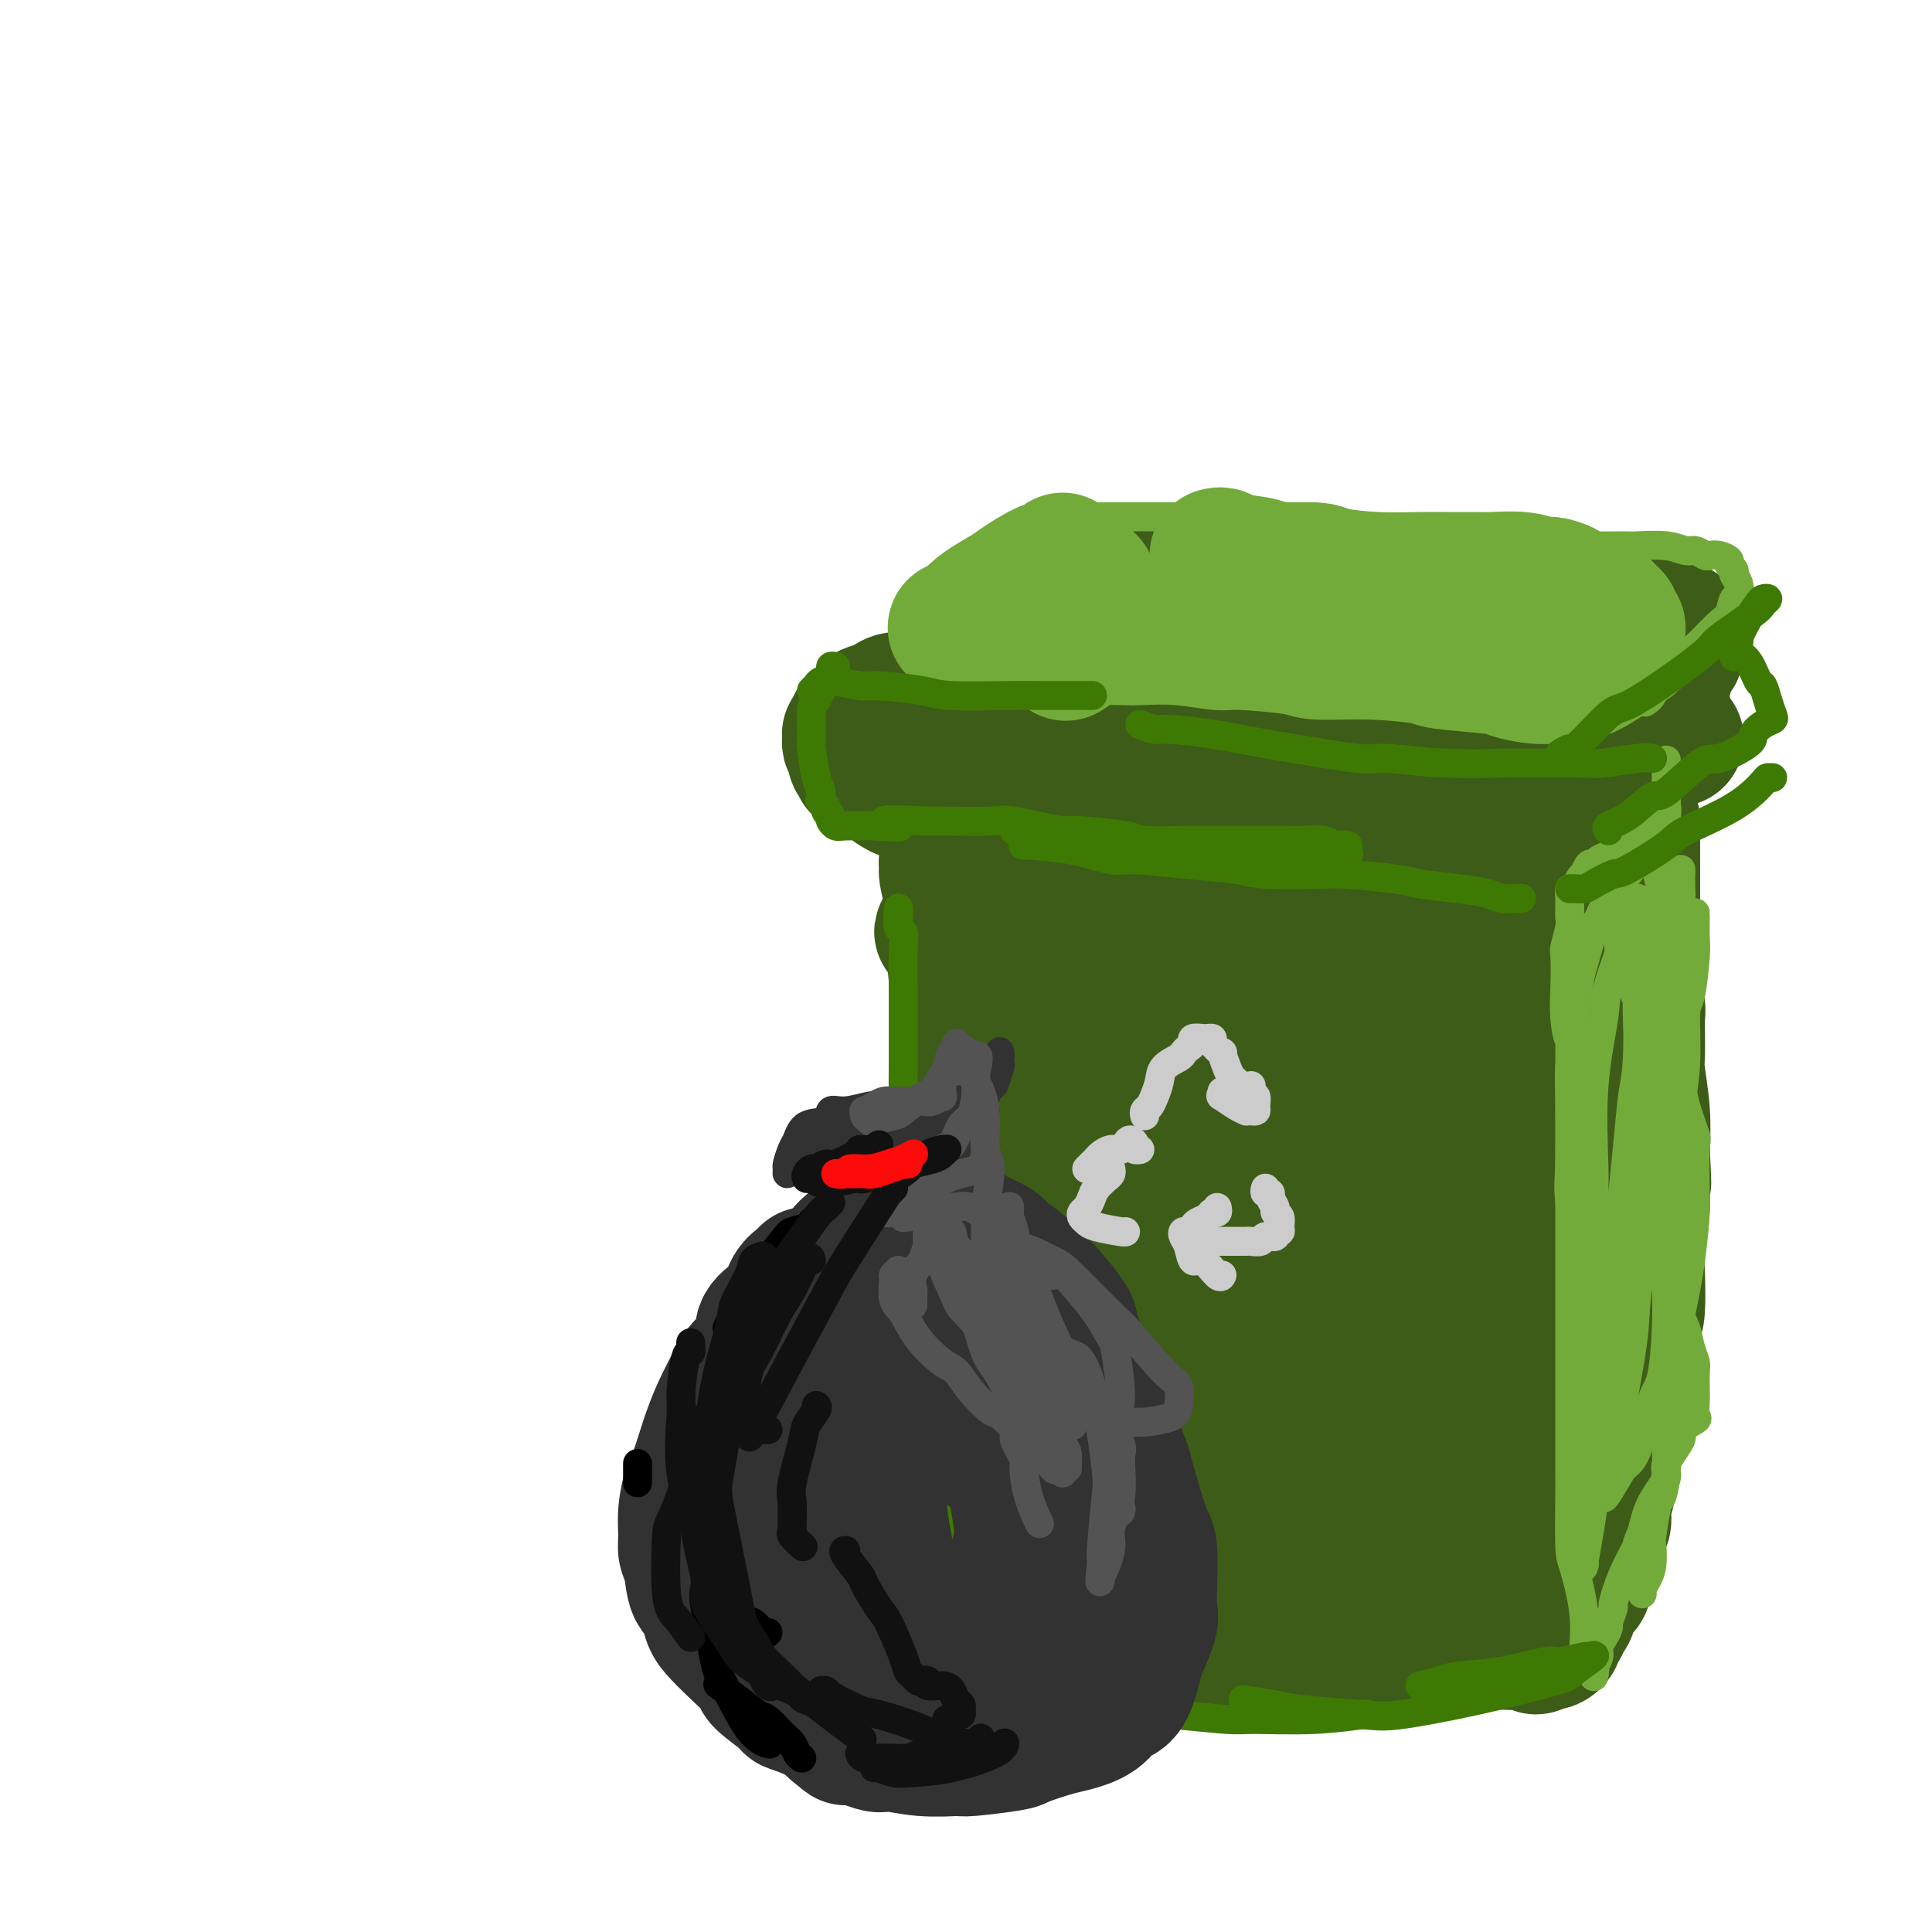 <svg viewBox='0 0 400 400' version='1.1' xmlns='http://www.w3.org/2000/svg' xmlns:xlink='http://www.w3.org/1999/xlink'><g fill='none' stroke='rgb(61,92,24)' stroke-width='28' stroke-linecap='round' stroke-linejoin='round'><path d='M274,132c-0.336,0.010 -0.673,0.021 -1,0c-0.327,-0.021 -0.646,-0.073 -1,0c-0.354,0.073 -0.743,0.272 -2,0c-1.257,-0.272 -3.383,-1.013 -5,-1c-1.617,0.013 -2.727,0.781 -4,1c-1.273,0.219 -2.710,-0.111 -5,0c-2.290,0.111 -5.433,0.661 -7,1c-1.567,0.339 -1.558,0.465 -3,1c-1.442,0.535 -4.334,1.478 -6,2c-1.666,0.522 -2.106,0.621 -3,1c-0.894,0.379 -2.243,1.037 -4,2c-1.757,0.963 -3.924,2.232 -5,3c-1.076,0.768 -1.063,1.035 -2,2c-0.937,0.965 -2.824,2.627 -4,4c-1.176,1.373 -1.639,2.458 -2,3c-0.361,0.542 -0.618,0.540 -1,1c-0.382,0.460 -0.887,1.381 -1,2c-0.113,0.619 0.168,0.937 0,1c-0.168,0.063 -0.784,-0.127 -1,0c-0.216,0.127 -0.033,0.571 0,1c0.033,0.429 -0.085,0.841 0,1c0.085,0.159 0.373,0.063 1,0c0.627,-0.063 1.592,-0.094 2,0c0.408,0.094 0.259,0.313 1,0c0.741,-0.313 2.370,-1.156 4,-2'/><path d='M225,155c1.617,-0.278 1.660,0.028 3,0c1.340,-0.028 3.976,-0.388 7,-1c3.024,-0.612 6.436,-1.474 8,-2c1.564,-0.526 1.281,-0.715 4,-1c2.719,-0.285 8.440,-0.665 11,-1c2.560,-0.335 1.960,-0.626 4,-1c2.040,-0.374 6.719,-0.830 11,-1c4.281,-0.170 8.165,-0.053 10,0c1.835,0.053 1.622,0.042 4,0c2.378,-0.042 7.347,-0.116 10,0c2.653,0.116 2.992,0.424 5,1c2.008,0.576 5.687,1.422 9,2c3.313,0.578 6.260,0.887 8,1c1.740,0.113 2.273,0.030 4,0c1.727,-0.030 4.648,-0.007 6,0c1.352,0.007 1.135,-0.001 2,0c0.865,0.001 2.813,0.013 4,0c1.187,-0.013 1.615,-0.049 2,0c0.385,0.049 0.728,0.184 1,0c0.272,-0.184 0.473,-0.687 1,-1c0.527,-0.313 1.380,-0.434 2,-1c0.620,-0.566 1.006,-1.575 1,-2c-0.006,-0.425 -0.405,-0.264 0,-1c0.405,-0.736 1.615,-2.367 2,-3c0.385,-0.633 -0.054,-0.267 0,-1c0.054,-0.733 0.603,-2.564 1,-4c0.397,-1.436 0.642,-2.478 1,-3c0.358,-0.522 0.827,-0.525 1,-1c0.173,-0.475 0.049,-1.421 0,-2c-0.049,-0.579 -0.025,-0.789 0,-1'/><path d='M347,132c1.209,-3.251 -0.268,-1.378 -1,-1c-0.732,0.378 -0.719,-0.740 -1,-1c-0.281,-0.260 -0.856,0.337 -2,0c-1.144,-0.337 -2.858,-1.607 -4,-2c-1.142,-0.393 -1.711,0.092 -3,0c-1.289,-0.092 -3.297,-0.761 -6,-1c-2.703,-0.239 -6.102,-0.049 -8,0c-1.898,0.049 -2.297,-0.042 -5,0c-2.703,0.042 -7.711,0.217 -10,0c-2.289,-0.217 -1.860,-0.828 -4,-1c-2.140,-0.172 -6.850,0.094 -11,0c-4.150,-0.094 -7.739,-0.547 -10,-1c-2.261,-0.453 -3.195,-0.906 -6,-1c-2.805,-0.094 -7.480,0.170 -10,0c-2.520,-0.170 -2.885,-0.774 -5,-1c-2.115,-0.226 -5.980,-0.076 -10,0c-4.020,0.076 -8.195,0.076 -10,0c-1.805,-0.076 -1.240,-0.228 -3,0c-1.760,0.228 -5.844,0.835 -8,1c-2.156,0.165 -2.385,-0.113 -4,0c-1.615,0.113 -4.618,0.617 -6,1c-1.382,0.383 -1.145,0.647 -2,1c-0.855,0.353 -2.803,0.797 -4,1c-1.197,0.203 -1.644,0.167 -2,0c-0.356,-0.167 -0.620,-0.463 -1,0c-0.380,0.463 -0.876,1.685 -1,2c-0.124,0.315 0.124,-0.278 0,0c-0.124,0.278 -0.621,1.425 -1,2c-0.379,0.575 -0.641,0.578 -1,1c-0.359,0.422 -0.817,1.263 -1,2c-0.183,0.737 -0.092,1.368 0,2'/><path d='M207,136c-0.768,1.532 -0.686,0.862 -1,1c-0.314,0.138 -1.022,1.085 -2,2c-0.978,0.915 -2.226,1.799 -3,2c-0.774,0.201 -1.075,-0.282 -2,0c-0.925,0.282 -2.473,1.327 -4,2c-1.527,0.673 -3.033,0.973 -4,1c-0.967,0.027 -1.396,-0.217 -2,0c-0.604,0.217 -1.384,0.897 -2,1c-0.616,0.103 -1.068,-0.371 -2,0c-0.932,0.371 -2.345,1.587 -3,2c-0.655,0.413 -0.553,0.022 -1,0c-0.447,-0.022 -1.444,0.324 -2,1c-0.556,0.676 -0.671,1.683 -1,2c-0.329,0.317 -0.873,-0.056 -1,0c-0.127,0.056 0.161,0.540 0,1c-0.161,0.460 -0.771,0.895 -1,1c-0.229,0.105 -0.076,-0.122 0,0c0.076,0.122 0.077,0.592 0,1c-0.077,0.408 -0.231,0.753 0,1c0.231,0.247 0.846,0.396 1,1c0.154,0.604 -0.155,1.662 0,2c0.155,0.338 0.774,-0.043 1,0c0.226,0.043 0.061,0.512 0,1c-0.061,0.488 -0.017,0.997 0,1c0.017,0.003 0.009,-0.498 0,-1'/><path d='M178,158c0.249,0.898 1.370,-1.857 2,-3c0.630,-1.143 0.769,-0.675 2,-2c1.231,-1.325 3.555,-4.443 5,-6c1.445,-1.557 2.011,-1.552 4,-3c1.989,-1.448 5.402,-4.348 7,-6c1.598,-1.652 1.382,-2.057 3,-3c1.618,-0.943 5.072,-2.424 8,-4c2.928,-1.576 5.332,-3.248 7,-4c1.668,-0.752 2.599,-0.586 4,-1c1.401,-0.414 3.271,-1.410 5,-2c1.729,-0.590 3.317,-0.776 4,-1c0.683,-0.224 0.463,-0.487 1,-1c0.537,-0.513 1.833,-1.277 2,-1c0.167,0.277 -0.793,1.594 -2,2c-1.207,0.406 -2.661,-0.097 -5,1c-2.339,1.097 -5.564,3.796 -9,6c-3.436,2.204 -7.081,3.913 -9,5c-1.919,1.087 -2.110,1.552 -4,3c-1.890,1.448 -5.480,3.879 -7,5c-1.520,1.121 -0.972,0.932 -2,2c-1.028,1.068 -3.634,3.395 -5,5c-1.366,1.605 -1.493,2.489 -2,3c-0.507,0.511 -1.393,0.648 -2,1c-0.607,0.352 -0.936,0.919 -1,1c-0.064,0.081 0.137,-0.324 0,0c-0.137,0.324 -0.610,1.378 -1,2c-0.390,0.622 -0.695,0.811 -1,1'/><path d='M182,158c-2.150,2.193 -0.526,0.175 0,0c0.526,-0.175 -0.046,1.492 0,2c0.046,0.508 0.709,-0.143 1,0c0.291,0.143 0.209,1.082 1,2c0.791,0.918 2.454,1.817 3,2c0.546,0.183 -0.024,-0.351 2,0c2.024,0.351 6.641,1.586 9,2c2.359,0.414 2.459,0.007 5,0c2.541,-0.007 7.524,0.387 12,0c4.476,-0.387 8.447,-1.554 11,-2c2.553,-0.446 3.688,-0.172 7,0c3.312,0.172 8.800,0.243 12,0c3.200,-0.243 4.110,-0.801 7,-1c2.890,-0.199 7.758,-0.038 12,0c4.242,0.038 7.858,-0.046 10,0c2.142,0.046 2.812,0.222 5,0c2.188,-0.222 5.895,-0.842 8,-1c2.105,-0.158 2.609,0.148 4,0c1.391,-0.148 3.668,-0.748 6,-1c2.332,-0.252 4.720,-0.157 6,0c1.280,0.157 1.453,0.375 3,0c1.547,-0.375 4.467,-1.344 6,-2c1.533,-0.656 1.679,-0.999 3,-1c1.321,-0.001 3.819,0.340 6,0c2.181,-0.340 4.046,-1.362 5,-2c0.954,-0.638 0.998,-0.893 2,-1c1.002,-0.107 2.962,-0.067 4,0c1.038,0.067 1.154,0.162 2,0c0.846,-0.162 2.423,-0.581 4,-1'/><path d='M338,154c5.826,-1.309 4.390,-1.083 4,-1c-0.390,0.083 0.267,0.022 1,0c0.733,-0.022 1.543,-0.006 2,0c0.457,0.006 0.561,0.002 1,0c0.439,-0.002 1.213,-0.002 1,0c-0.213,0.002 -1.413,0.005 -2,0c-0.587,-0.005 -0.561,-0.017 -1,0c-0.439,0.017 -1.344,0.064 -2,0c-0.656,-0.064 -1.062,-0.240 -2,0c-0.938,0.240 -2.407,0.897 -3,1c-0.593,0.103 -0.308,-0.348 -2,0c-1.692,0.348 -5.360,1.496 -7,2c-1.640,0.504 -1.251,0.363 -2,1c-0.749,0.637 -2.634,2.053 -4,3c-1.366,0.947 -2.211,1.427 -3,2c-0.789,0.573 -1.521,1.239 -2,2c-0.479,0.761 -0.705,1.616 -1,2c-0.295,0.384 -0.660,0.295 -1,1c-0.340,0.705 -0.656,2.203 -1,3c-0.344,0.797 -0.716,0.892 -1,2c-0.284,1.108 -0.479,3.228 0,5c0.479,1.772 1.634,3.197 2,4c0.366,0.803 -0.055,0.986 0,3c0.055,2.014 0.587,5.861 1,8c0.413,2.139 0.706,2.569 1,3'/><path d='M317,195c1.023,4.484 1.580,6.695 2,10c0.420,3.305 0.703,7.706 1,10c0.297,2.294 0.610,2.481 1,6c0.390,3.519 0.859,10.368 1,14c0.141,3.632 -0.047,4.045 0,7c0.047,2.955 0.328,8.450 1,14c0.672,5.550 1.734,11.154 2,14c0.266,2.846 -0.266,2.933 0,6c0.266,3.067 1.329,9.115 2,12c0.671,2.885 0.951,2.606 1,5c0.049,2.394 -0.133,7.462 0,11c0.133,3.538 0.582,5.546 1,7c0.418,1.454 0.806,2.355 1,4c0.194,1.645 0.196,4.032 0,5c-0.196,0.968 -0.588,0.515 -1,1c-0.412,0.485 -0.844,1.909 -1,3c-0.156,1.091 -0.035,1.849 0,2c0.035,0.151 -0.014,-0.303 0,0c0.014,0.303 0.092,1.365 0,2c-0.092,0.635 -0.353,0.842 -1,1c-0.647,0.158 -1.680,0.266 -2,1c-0.320,0.734 0.073,2.094 0,3c-0.073,0.906 -0.611,1.357 -1,2c-0.389,0.643 -0.629,1.479 -1,2c-0.371,0.521 -0.873,0.728 -1,1c-0.127,0.272 0.121,0.609 0,1c-0.121,0.391 -0.609,0.836 -1,1c-0.391,0.164 -0.683,0.047 -1,0c-0.317,-0.047 -0.658,-0.023 -1,0'/><path d='M319,340c-1.556,1.856 -0.945,0.498 -1,0c-0.055,-0.498 -0.777,-0.134 -2,0c-1.223,0.134 -2.947,0.040 -4,0c-1.053,-0.040 -1.433,-0.026 -3,0c-1.567,0.026 -4.319,0.063 -8,0c-3.681,-0.063 -8.289,-0.227 -11,0c-2.711,0.227 -3.524,0.845 -6,1c-2.476,0.155 -6.616,-0.154 -9,0c-2.384,0.154 -3.014,0.769 -5,1c-1.986,0.231 -5.329,0.076 -8,0c-2.671,-0.076 -4.671,-0.074 -6,0c-1.329,0.074 -1.988,0.219 -4,0c-2.012,-0.219 -5.379,-0.802 -7,-1c-1.621,-0.198 -1.498,-0.011 -3,0c-1.502,0.011 -4.628,-0.153 -7,-1c-2.372,-0.847 -3.988,-2.376 -5,-3c-1.012,-0.624 -1.420,-0.343 -3,-1c-1.580,-0.657 -4.330,-2.252 -6,-3c-1.670,-0.748 -2.258,-0.647 -3,-1c-0.742,-0.353 -1.638,-1.159 -3,-2c-1.362,-0.841 -3.192,-1.718 -4,-2c-0.808,-0.282 -0.595,0.030 -1,-1c-0.405,-1.030 -1.429,-3.404 -2,-5c-0.571,-1.596 -0.689,-2.416 -1,-4c-0.311,-1.584 -0.815,-3.931 -1,-7c-0.185,-3.069 -0.049,-6.859 0,-9c0.049,-2.141 0.013,-2.635 0,-5c-0.013,-2.365 -0.004,-6.603 0,-9c0.004,-2.397 0.001,-2.953 0,-5c-0.001,-2.047 -0.000,-5.585 0,-9c0.000,-3.415 0.000,-6.708 0,-10'/><path d='M206,264c-0.244,-8.124 -0.853,-4.934 -1,-6c-0.147,-1.066 0.168,-6.389 0,-9c-0.168,-2.611 -0.820,-2.511 -1,-5c-0.180,-2.489 0.111,-7.566 0,-12c-0.111,-4.434 -0.625,-8.226 -1,-10c-0.375,-1.774 -0.611,-1.532 -1,-4c-0.389,-2.468 -0.930,-7.646 -1,-10c-0.070,-2.354 0.331,-1.885 0,-4c-0.331,-2.115 -1.395,-6.814 -2,-9c-0.605,-2.186 -0.752,-1.861 -1,-3c-0.248,-1.139 -0.599,-3.744 -1,-6c-0.401,-2.256 -0.853,-4.162 -1,-5c-0.147,-0.838 0.010,-0.607 0,-1c-0.010,-0.393 -0.185,-1.411 0,-2c0.185,-0.589 0.732,-0.750 1,-1c0.268,-0.250 0.256,-0.591 1,-1c0.744,-0.409 2.244,-0.886 3,-1c0.756,-0.114 0.767,0.136 3,0c2.233,-0.136 6.686,-0.659 9,-1c2.314,-0.341 2.488,-0.501 5,-1c2.512,-0.499 7.362,-1.337 12,-2c4.638,-0.663 9.065,-1.151 14,-2c4.935,-0.849 10.380,-2.060 14,-3c3.620,-0.940 5.417,-1.611 7,-2c1.583,-0.389 2.953,-0.496 6,-1c3.047,-0.504 7.770,-1.404 12,-2c4.230,-0.596 7.968,-0.889 10,-1c2.032,-0.111 2.359,-0.040 4,0c1.641,0.040 4.596,0.049 6,0c1.404,-0.049 1.258,-0.157 2,0c0.742,0.157 2.371,0.578 4,1'/><path d='M309,161c4.837,0.000 3.928,0.000 4,0c0.072,-0.000 1.124,-0.000 2,0c0.876,0.000 1.577,0.000 2,0c0.423,-0.000 0.569,-0.000 1,0c0.431,0.000 1.147,0.000 2,0c0.853,-0.000 1.842,-0.001 2,0c0.158,0.001 -0.516,0.004 0,0c0.516,-0.004 2.222,-0.016 3,0c0.778,0.016 0.628,0.061 1,0c0.372,-0.061 1.264,-0.227 2,0c0.736,0.227 1.314,0.846 2,1c0.686,0.154 1.480,-0.158 2,0c0.520,0.158 0.765,0.787 1,1c0.235,0.213 0.459,0.012 1,0c0.541,-0.012 1.399,0.166 2,1c0.601,0.834 0.946,2.325 1,3c0.054,0.675 -0.182,0.534 0,1c0.182,0.466 0.781,1.537 1,2c0.219,0.463 0.059,0.317 0,1c-0.059,0.683 -0.015,2.196 0,4c0.015,1.804 0.003,3.900 0,5c-0.003,1.100 0.003,1.206 0,3c-0.003,1.794 -0.015,5.277 0,7c0.015,1.723 0.057,1.687 0,3c-0.057,1.313 -0.212,3.975 0,7c0.212,3.025 0.793,6.414 1,8c0.207,1.586 0.042,1.370 0,3c-0.042,1.630 0.040,5.107 0,7c-0.040,1.893 -0.203,2.202 0,4c0.203,1.798 0.772,5.085 1,8c0.228,2.915 0.114,5.457 0,8'/><path d='M340,238c0.603,11.980 0.109,4.930 0,4c-0.109,-0.930 0.165,4.262 0,8c-0.165,3.738 -0.770,6.024 -1,8c-0.230,1.976 -0.084,3.644 0,6c0.084,2.356 0.107,5.401 0,7c-0.107,1.599 -0.344,1.752 -1,4c-0.656,2.248 -1.730,6.593 -2,9c-0.270,2.407 0.263,2.878 0,5c-0.263,2.122 -1.323,5.895 -2,9c-0.677,3.105 -0.970,5.543 -1,7c-0.030,1.457 0.203,1.935 0,3c-0.203,1.065 -0.843,2.719 -1,4c-0.157,1.281 0.168,2.189 0,3c-0.168,0.811 -0.828,1.524 -1,2c-0.172,0.476 0.144,0.715 0,1c-0.144,0.285 -0.746,0.616 -1,1c-0.254,0.384 -0.158,0.821 0,1c0.158,0.179 0.379,0.100 0,0c-0.379,-0.100 -1.357,-0.220 -2,0c-0.643,0.220 -0.949,0.781 -2,1c-1.051,0.219 -2.846,0.097 -4,0c-1.154,-0.097 -1.668,-0.170 -3,0c-1.332,0.170 -3.481,0.582 -6,1c-2.519,0.418 -5.408,0.841 -7,1c-1.592,0.159 -1.888,0.053 -4,0c-2.112,-0.053 -6.041,-0.053 -8,0c-1.959,0.053 -1.948,0.158 -4,0c-2.052,-0.158 -6.168,-0.581 -8,-1c-1.832,-0.419 -1.381,-0.834 -3,-1c-1.619,-0.166 -5.310,-0.083 -9,0'/><path d='M270,321c-6.775,-0.249 -5.711,0.128 -6,0c-0.289,-0.128 -1.930,-0.763 -4,-1c-2.070,-0.237 -4.570,-0.078 -6,0c-1.430,0.078 -1.791,0.073 -3,0c-1.209,-0.073 -3.265,-0.215 -5,0c-1.735,0.215 -3.150,0.788 -4,1c-0.850,0.212 -1.134,0.062 -2,0c-0.866,-0.062 -2.314,-0.036 -3,0c-0.686,0.036 -0.611,0.081 -1,0c-0.389,-0.081 -1.241,-0.287 -2,-1c-0.759,-0.713 -1.426,-1.934 -2,-2c-0.574,-0.066 -1.054,1.024 -2,0c-0.946,-1.024 -2.358,-4.163 -3,-6c-0.642,-1.837 -0.513,-2.372 -1,-5c-0.487,-2.628 -1.591,-7.348 -2,-12c-0.409,-4.652 -0.125,-9.234 0,-12c0.125,-2.766 0.090,-3.715 0,-7c-0.090,-3.285 -0.234,-8.908 0,-12c0.234,-3.092 0.847,-3.655 1,-6c0.153,-2.345 -0.155,-6.473 0,-11c0.155,-4.527 0.771,-9.455 1,-12c0.229,-2.545 0.071,-2.709 0,-5c-0.071,-2.291 -0.055,-6.710 0,-9c0.055,-2.290 0.151,-2.452 0,-4c-0.151,-1.548 -0.547,-4.482 -1,-7c-0.453,-2.518 -0.963,-4.618 -1,-6c-0.037,-1.382 0.399,-2.044 0,-3c-0.399,-0.956 -1.633,-2.205 -2,-3c-0.367,-0.795 0.132,-1.137 0,-2c-0.132,-0.863 -0.895,-2.247 -1,-3c-0.105,-0.753 0.447,-0.877 1,-1'/><path d='M222,192c-0.724,-4.044 -0.534,-1.655 0,-1c0.534,0.655 1.413,-0.424 2,-1c0.587,-0.576 0.884,-0.649 2,-1c1.116,-0.351 3.053,-0.982 6,-2c2.947,-1.018 6.903,-2.424 9,-3c2.097,-0.576 2.333,-0.322 5,-1c2.667,-0.678 7.763,-2.288 10,-3c2.237,-0.712 1.615,-0.526 3,-1c1.385,-0.474 4.775,-1.608 7,-2c2.225,-0.392 3.283,-0.042 4,0c0.717,0.042 1.094,-0.222 2,0c0.906,0.222 2.343,0.932 3,1c0.657,0.068 0.536,-0.504 1,0c0.464,0.504 1.513,2.086 2,3c0.487,0.914 0.411,1.161 1,2c0.589,0.839 1.842,2.270 3,4c1.158,1.730 2.220,3.758 3,5c0.780,1.242 1.278,1.698 2,3c0.722,1.302 1.667,3.450 3,6c1.333,2.550 3.054,5.501 4,7c0.946,1.499 1.116,1.545 2,4c0.884,2.455 2.482,7.319 3,10c0.518,2.681 -0.043,3.179 0,6c0.043,2.821 0.691,7.964 1,13c0.309,5.036 0.279,9.966 0,13c-0.279,3.034 -0.807,4.172 -1,7c-0.193,2.828 -0.052,7.346 0,10c0.052,2.654 0.014,3.443 0,5c-0.014,1.557 -0.004,3.881 0,6c0.004,2.119 0.001,4.034 0,5c-0.001,0.966 -0.001,0.983 0,1'/><path d='M299,288c-0.013,10.620 -0.045,4.170 0,2c0.045,-2.170 0.167,-0.060 0,1c-0.167,1.060 -0.623,1.069 -1,1c-0.377,-0.069 -0.674,-0.215 -1,0c-0.326,0.215 -0.682,0.790 -2,1c-1.318,0.210 -3.597,0.056 -5,0c-1.403,-0.056 -1.928,-0.015 -4,0c-2.072,0.015 -5.689,0.005 -8,0c-2.311,-0.005 -3.316,-0.006 -5,0c-1.684,0.006 -4.046,0.018 -7,0c-2.954,-0.018 -6.501,-0.065 -8,0c-1.499,0.065 -0.949,0.242 -2,0c-1.051,-0.242 -3.704,-0.904 -5,-1c-1.296,-0.096 -1.234,0.373 -2,0c-0.766,-0.373 -2.360,-1.586 -4,-2c-1.640,-0.414 -3.325,-0.027 -4,0c-0.675,0.027 -0.338,-0.307 -1,-1c-0.662,-0.693 -2.323,-1.746 -3,-2c-0.677,-0.254 -0.370,0.291 -1,0c-0.630,-0.291 -2.195,-1.419 -3,-3c-0.805,-1.581 -0.848,-3.617 -1,-5c-0.152,-1.383 -0.412,-2.115 0,-5c0.412,-2.885 1.495,-7.925 2,-11c0.505,-3.075 0.430,-4.186 1,-7c0.570,-2.814 1.785,-7.329 3,-12c1.215,-4.671 2.431,-9.496 3,-12c0.569,-2.504 0.492,-2.688 1,-5c0.508,-2.312 1.600,-6.754 2,-9c0.400,-2.246 0.108,-2.297 0,-4c-0.108,-1.703 -0.031,-5.058 0,-7c0.031,-1.942 0.015,-2.471 0,-3'/><path d='M244,204c1.532,-12.988 -0.136,-5.459 -1,-4c-0.864,1.459 -0.922,-3.154 -1,-5c-0.078,-1.846 -0.176,-0.926 0,-1c0.176,-0.074 0.625,-1.141 1,-2c0.375,-0.859 0.674,-1.509 1,-2c0.326,-0.491 0.679,-0.822 3,-2c2.321,-1.178 6.612,-3.204 9,-4c2.388,-0.796 2.874,-0.364 5,-1c2.126,-0.636 5.891,-2.342 10,-4c4.109,-1.658 8.561,-3.269 11,-4c2.439,-0.731 2.864,-0.584 5,-1c2.136,-0.416 5.983,-1.396 8,-2c2.017,-0.604 2.204,-0.831 3,-1c0.796,-0.169 2.200,-0.279 3,0c0.800,0.279 0.995,0.947 1,1c0.005,0.053 -0.182,-0.508 0,0c0.182,0.508 0.731,2.085 1,3c0.269,0.915 0.257,1.169 0,3c-0.257,1.831 -0.758,5.238 -2,9c-1.242,3.762 -3.224,7.878 -4,10c-0.776,2.122 -0.344,2.248 -1,5c-0.656,2.752 -2.399,8.128 -3,11c-0.601,2.872 -0.060,3.238 0,6c0.060,2.762 -0.361,7.920 0,13c0.361,5.080 1.505,10.083 2,13c0.495,2.917 0.342,3.750 1,7c0.658,3.250 2.127,8.918 3,12c0.873,3.082 1.152,3.579 2,6c0.848,2.421 2.267,6.767 3,10c0.733,3.233 0.781,5.352 1,7c0.219,1.648 0.610,2.824 1,4'/><path d='M306,291c2.243,9.953 1.349,5.336 1,4c-0.349,-1.336 -0.153,0.611 0,2c0.153,1.389 0.262,2.221 0,3c-0.262,0.779 -0.897,1.504 -1,2c-0.103,0.496 0.325,0.763 0,1c-0.325,0.237 -1.402,0.445 -2,1c-0.598,0.555 -0.716,1.459 -2,2c-1.284,0.541 -3.734,0.719 -5,1c-1.266,0.281 -1.346,0.663 -3,1c-1.654,0.337 -4.880,0.627 -8,1c-3.120,0.373 -6.135,0.829 -8,1c-1.865,0.171 -2.580,0.056 -5,0c-2.420,-0.056 -6.544,-0.052 -9,0c-2.456,0.052 -3.243,0.154 -5,0c-1.757,-0.154 -4.484,-0.564 -7,-1c-2.516,-0.436 -4.820,-0.898 -6,-1c-1.180,-0.102 -1.234,0.156 -2,0c-0.766,-0.156 -2.243,-0.727 -3,-1c-0.757,-0.273 -0.795,-0.248 -1,0c-0.205,0.248 -0.577,0.720 -1,0c-0.423,-0.720 -0.895,-2.632 -1,-3c-0.105,-0.368 0.159,0.809 1,-1c0.841,-1.809 2.261,-6.604 3,-9c0.739,-2.396 0.797,-2.393 2,-5c1.203,-2.607 3.550,-7.824 6,-13c2.450,-5.176 5.004,-10.311 6,-13c0.996,-2.689 0.435,-2.933 1,-6c0.565,-3.067 2.254,-8.956 3,-12c0.746,-3.044 0.547,-3.243 1,-6c0.453,-2.757 1.558,-8.074 2,-12c0.442,-3.926 0.221,-6.463 0,-9'/><path d='M263,218c1.078,-7.862 0.274,-5.017 0,-6c-0.274,-0.983 -0.019,-5.793 0,-8c0.019,-2.207 -0.198,-1.809 0,-3c0.198,-1.191 0.812,-3.969 1,-6c0.188,-2.031 -0.050,-3.315 0,-4c0.050,-0.685 0.388,-0.772 1,-1c0.612,-0.228 1.500,-0.599 2,-1c0.500,-0.401 0.614,-0.833 1,-1c0.386,-0.167 1.043,-0.069 2,1c0.957,1.069 2.214,3.110 3,4c0.786,0.890 1.103,0.627 2,3c0.897,2.373 2.376,7.380 3,10c0.624,2.620 0.393,2.854 1,5c0.607,2.146 2.052,6.203 2,11c-0.052,4.797 -1.600,10.333 -2,13c-0.400,2.667 0.348,2.465 0,6c-0.348,3.535 -1.792,10.808 -3,15c-1.208,4.192 -2.180,5.305 -3,8c-0.820,2.695 -1.488,6.973 -2,11c-0.512,4.027 -0.870,7.803 -1,10c-0.130,2.197 -0.033,2.814 0,4c0.033,1.186 0.003,2.941 0,4c-0.003,1.059 0.022,1.423 0,2c-0.022,0.577 -0.092,1.368 0,2c0.092,0.632 0.347,1.107 1,1c0.653,-0.107 1.705,-0.794 2,-1c0.295,-0.206 -0.168,0.068 0,-2c0.168,-2.068 0.968,-6.480 1,-11c0.032,-4.520 -0.705,-9.149 -1,-12c-0.295,-2.851 -0.147,-3.926 0,-5'/><path d='M273,267c-0.409,-7.380 -1.433,-10.830 -2,-13c-0.567,-2.170 -0.678,-3.061 -1,-6c-0.322,-2.939 -0.856,-7.927 -1,-13c-0.144,-5.073 0.100,-10.232 0,-13c-0.100,-2.768 -0.546,-3.146 -1,-6c-0.454,-2.854 -0.915,-8.184 -1,-11c-0.085,-2.816 0.207,-3.118 0,-5c-0.207,-1.882 -0.914,-5.344 -2,-8c-1.086,-2.656 -2.551,-4.507 -3,-6c-0.449,-1.493 0.119,-2.628 -1,-4c-1.119,-1.372 -3.925,-2.981 -5,-4c-1.075,-1.019 -0.421,-1.450 -1,-2c-0.579,-0.550 -2.393,-1.221 -4,-2c-1.607,-0.779 -3.009,-1.667 -4,-2c-0.991,-0.333 -1.571,-0.111 -3,0c-1.429,0.111 -3.706,0.112 -5,0c-1.294,-0.112 -1.605,-0.338 -3,0c-1.395,0.338 -3.875,1.240 -6,2c-2.125,0.760 -3.893,1.378 -5,2c-1.107,0.622 -1.551,1.247 -3,2c-1.449,0.753 -3.904,1.634 -5,2c-1.096,0.366 -0.832,0.218 -2,1c-1.168,0.782 -3.766,2.496 -5,3c-1.234,0.504 -1.104,-0.202 -2,0c-0.896,0.202 -2.817,1.311 -4,2c-1.183,0.689 -1.627,0.958 -2,1c-0.373,0.042 -0.675,-0.143 -1,0c-0.325,0.143 -0.675,0.616 -1,1c-0.325,0.384 -0.626,0.680 -1,1c-0.374,0.320 -0.821,0.663 -1,1c-0.179,0.337 -0.089,0.669 0,1'/><path d='M198,191c-5.881,3.130 -1.582,1.455 0,2c1.582,0.545 0.448,3.311 0,5c-0.448,1.689 -0.211,2.300 0,4c0.211,1.700 0.397,4.488 1,8c0.603,3.512 1.625,7.747 2,10c0.375,2.253 0.104,2.523 0,5c-0.104,2.477 -0.042,7.163 0,10c0.042,2.837 0.065,3.827 0,6c-0.065,2.173 -0.217,5.528 0,9c0.217,3.472 0.804,7.060 1,9c0.196,1.940 0.000,2.232 0,4c-0.000,1.768 0.195,5.012 0,7c-0.195,1.988 -0.781,2.718 -1,4c-0.219,1.282 -0.073,3.115 0,5c0.073,1.885 0.072,3.823 0,5c-0.072,1.177 -0.215,1.594 0,3c0.215,1.406 0.790,3.800 1,5c0.210,1.200 0.057,1.204 0,2c-0.057,0.796 -0.016,2.384 0,4c0.016,1.616 0.008,3.260 0,4c-0.008,0.740 -0.016,0.577 0,1c0.016,0.423 0.056,1.433 0,2c-0.056,0.567 -0.207,0.691 0,1c0.207,0.309 0.774,0.803 1,1c0.226,0.197 0.113,0.099 0,0'/></g>
<g fill='none' stroke='rgb(115,171,58)' stroke-width='28' stroke-linecap='round' stroke-linejoin='round'><path d='M220,116c-0.222,0.391 -0.445,0.782 -1,1c-0.555,0.218 -1.443,0.262 -3,1c-1.557,0.738 -3.784,2.170 -5,3c-1.216,0.830 -1.423,1.060 -3,2c-1.577,0.940 -4.526,2.592 -6,4c-1.474,1.408 -1.474,2.571 -2,3c-0.526,0.429 -1.579,0.122 -2,0c-0.421,-0.122 -0.211,-0.061 0,0'/><path d='M200,133c0.485,0.057 0.969,0.115 1,0c0.031,-0.115 -0.393,-0.402 0,-1c0.393,-0.598 1.601,-1.506 3,-2c1.399,-0.494 2.988,-0.574 4,-1c1.012,-0.426 1.445,-1.197 3,-2c1.555,-0.803 4.231,-1.638 6,-2c1.769,-0.362 2.630,-0.251 4,-1c1.370,-0.749 3.249,-2.357 4,-3c0.751,-0.643 0.376,-0.322 0,0'/><path d='M252,115c0.370,-0.091 0.740,-0.183 1,0c0.260,0.183 0.410,0.640 2,1c1.590,0.360 4.620,0.622 6,1c1.380,0.378 1.111,0.872 3,1c1.889,0.128 5.936,-0.109 8,0c2.064,0.109 2.143,0.565 4,1c1.857,0.435 5.491,0.849 9,1c3.509,0.151 6.892,0.039 9,0c2.108,-0.039 2.939,-0.007 5,0c2.061,0.007 5.352,-0.013 7,0c1.648,0.013 1.654,0.059 3,0c1.346,-0.059 4.032,-0.223 6,0c1.968,0.223 3.217,0.833 4,1c0.783,0.167 1.099,-0.109 2,0c0.901,0.109 2.388,0.602 3,1c0.612,0.398 0.349,0.699 1,1c0.651,0.301 2.216,0.601 3,1c0.784,0.399 0.788,0.895 1,1c0.212,0.105 0.631,-0.182 1,0c0.369,0.182 0.686,0.833 1,1c0.314,0.167 0.624,-0.148 1,0c0.376,0.148 0.817,0.761 1,1c0.183,0.239 0.106,0.105 0,0c-0.106,-0.105 -0.242,-0.179 0,0c0.242,0.179 0.863,0.612 1,1c0.137,0.388 -0.211,0.733 0,1c0.211,0.267 0.980,0.457 1,1c0.020,0.543 -0.709,1.441 -1,2c-0.291,0.559 -0.146,0.780 0,1'/><path d='M334,133c-0.278,1.200 -0.971,1.699 -1,2c-0.029,0.301 0.608,0.405 0,1c-0.608,0.595 -2.460,1.680 -3,2c-0.540,0.320 0.233,-0.125 0,0c-0.233,0.125 -1.470,0.819 -2,1c-0.530,0.181 -0.352,-0.151 -1,0c-0.648,0.151 -2.123,0.784 -3,1c-0.877,0.216 -1.157,0.016 -2,0c-0.843,-0.016 -2.250,0.151 -4,0c-1.750,-0.151 -3.845,-0.619 -5,-1c-1.155,-0.381 -1.371,-0.676 -4,-1c-2.629,-0.324 -7.672,-0.678 -10,-1c-2.328,-0.322 -1.940,-0.612 -4,-1c-2.060,-0.388 -6.568,-0.873 -11,-1c-4.432,-0.127 -8.790,0.106 -11,0c-2.210,-0.106 -2.274,-0.550 -5,-1c-2.726,-0.450 -8.116,-0.905 -11,-1c-2.884,-0.095 -3.262,0.170 -5,0c-1.738,-0.170 -4.834,-0.776 -8,-1c-3.166,-0.224 -6.400,-0.067 -8,0c-1.600,0.067 -1.564,0.043 -3,0c-1.436,-0.043 -4.344,-0.104 -6,0c-1.656,0.104 -2.061,0.374 -3,1c-0.939,0.626 -2.411,1.607 -3,2c-0.589,0.393 -0.294,0.196 0,0'/></g>
<g fill='none' stroke='rgb(115,171,58)' stroke-width='6' stroke-linecap='round' stroke-linejoin='round'><path d='M195,128c0.649,-0.708 1.297,-1.416 2,-2c0.703,-0.584 1.459,-1.042 3,-2c1.541,-0.958 3.865,-2.414 6,-4c2.135,-1.586 4.080,-3.303 5,-4c0.920,-0.697 0.813,-0.375 2,-1c1.187,-0.625 3.667,-2.196 5,-3c1.333,-0.804 1.519,-0.842 2,-1c0.481,-0.158 1.257,-0.435 2,-1c0.743,-0.565 1.455,-1.419 2,-2c0.545,-0.581 0.925,-0.888 1,-1c0.075,-0.112 -0.156,-0.030 0,0c0.156,0.030 0.698,0.008 1,0c0.302,-0.008 0.364,-0.002 1,0c0.636,0.002 1.845,0.001 3,0c1.155,-0.001 2.256,-0.000 3,0c0.744,0.000 1.130,0.000 3,0c1.870,-0.000 5.223,-0.001 7,0c1.777,0.001 1.978,0.003 4,0c2.022,-0.003 5.864,-0.012 9,0c3.136,0.012 5.564,0.045 7,0c1.436,-0.045 1.880,-0.167 4,0c2.120,0.167 5.916,0.623 8,1c2.084,0.377 2.457,0.676 4,1c1.543,0.324 4.257,0.675 7,1c2.743,0.325 5.514,0.626 7,1c1.486,0.374 1.687,0.822 4,1c2.313,0.178 6.738,0.086 9,0c2.262,-0.086 2.361,-0.168 4,0c1.639,0.168 4.820,0.584 8,1'/><path d='M318,113c9.339,0.928 7.187,0.248 7,0c-0.187,-0.248 1.592,-0.062 4,0c2.408,0.062 5.446,0.002 7,0c1.554,-0.002 1.625,0.056 3,0c1.375,-0.056 4.055,-0.225 6,0c1.945,0.225 3.153,0.844 4,1c0.847,0.156 1.331,-0.151 2,0c0.669,0.151 1.523,0.761 2,1c0.477,0.239 0.577,0.105 1,0c0.423,-0.105 1.170,-0.183 2,0c0.830,0.183 1.743,0.628 2,1c0.257,0.372 -0.140,0.672 0,1c0.140,0.328 0.819,0.684 1,1c0.181,0.316 -0.136,0.592 0,1c0.136,0.408 0.725,0.947 1,2c0.275,1.053 0.234,2.619 0,3c-0.234,0.381 -0.662,-0.424 -1,0c-0.338,0.424 -0.585,2.076 -1,3c-0.415,0.924 -0.996,1.120 -2,2c-1.004,0.880 -2.431,2.445 -4,4c-1.569,1.555 -3.280,3.099 -4,4c-0.720,0.901 -0.450,1.159 -1,2c-0.550,0.841 -1.920,2.265 -3,3c-1.080,0.735 -1.869,0.783 -2,1c-0.131,0.217 0.398,0.605 0,1c-0.398,0.395 -1.723,0.799 -2,1c-0.277,0.201 0.492,0.200 1,0c0.508,-0.200 0.754,-0.600 1,-1'/><path d='M342,144c-2.769,2.970 -0.692,0.396 0,-1c0.692,-1.396 -0.002,-1.614 0,-2c0.002,-0.386 0.701,-0.940 0,-2c-0.701,-1.060 -2.802,-2.627 -6,-4c-3.198,-1.373 -7.492,-2.553 -10,-3c-2.508,-0.447 -3.229,-0.161 -7,0c-3.771,0.161 -10.592,0.197 -16,1c-5.408,0.803 -9.402,2.372 -11,3c-1.598,0.628 -0.799,0.314 0,0'/><path d='M348,180c0.009,0.332 0.017,0.665 0,1c-0.017,0.335 -0.060,0.673 0,3c0.060,2.327 0.223,6.644 0,9c-0.223,2.356 -0.833,2.752 -1,6c-0.167,3.248 0.110,9.347 0,13c-0.110,3.653 -0.608,4.858 -1,8c-0.392,3.142 -0.680,8.220 -1,13c-0.320,4.780 -0.673,9.261 -1,12c-0.327,2.739 -0.626,3.738 -1,7c-0.374,3.262 -0.821,8.789 -1,11c-0.179,2.211 -0.089,1.105 0,0'/><path d='M351,189c0.006,0.030 0.012,0.060 0,1c-0.012,0.940 -0.040,2.789 0,4c0.040,1.211 0.150,1.784 0,4c-0.150,2.216 -0.561,6.074 -1,8c-0.439,1.926 -0.906,1.921 -1,4c-0.094,2.079 0.185,6.243 0,10c-0.185,3.757 -0.834,7.106 -1,9c-0.166,1.894 0.151,2.332 0,5c-0.151,2.668 -0.768,7.565 -1,10c-0.232,2.435 -0.077,2.406 0,4c0.077,1.594 0.076,4.809 0,8c-0.076,3.191 -0.228,6.356 0,8c0.228,1.644 0.835,1.767 1,3c0.165,1.233 -0.114,3.575 0,5c0.114,1.425 0.619,1.934 1,3c0.381,1.066 0.638,2.691 1,4c0.362,1.309 0.829,2.303 1,3c0.171,0.697 0.045,1.098 0,2c-0.045,0.902 -0.009,2.307 0,3c0.009,0.693 -0.010,0.676 0,1c0.010,0.324 0.048,0.990 0,2c-0.048,1.010 -0.183,2.364 0,3c0.183,0.636 0.682,0.552 0,1c-0.682,0.448 -2.546,1.426 -3,2c-0.454,0.574 0.503,0.742 0,2c-0.503,1.258 -2.465,3.605 -3,5c-0.535,1.395 0.356,1.837 0,3c-0.356,1.163 -1.959,3.047 -3,5c-1.041,1.953 -1.521,3.977 -2,6'/><path d='M340,317c-1.780,4.125 -0.730,2.436 -1,3c-0.270,0.564 -1.861,3.379 -3,6c-1.139,2.621 -1.824,5.048 -2,6c-0.176,0.952 0.159,0.429 0,1c-0.159,0.571 -0.812,2.236 -1,3c-0.188,0.764 0.089,0.629 0,1c-0.089,0.371 -0.546,1.250 -1,2c-0.454,0.750 -0.907,1.371 -1,2c-0.093,0.629 0.173,1.267 0,2c-0.173,0.733 -0.787,1.561 -1,2c-0.213,0.439 -0.027,0.489 0,1c0.027,0.511 -0.104,1.482 0,1c0.104,-0.482 0.445,-2.418 0,-3c-0.445,-0.582 -1.674,0.191 -2,-1c-0.326,-1.191 0.252,-4.348 0,-8c-0.252,-3.652 -1.336,-7.801 -2,-10c-0.664,-2.199 -0.910,-2.447 -1,-5c-0.090,-2.553 -0.024,-7.410 0,-10c0.024,-2.590 0.006,-2.913 0,-6c-0.006,-3.087 -0.002,-8.938 0,-14c0.002,-5.062 0.000,-9.335 0,-12c-0.000,-2.665 -0.000,-3.723 0,-6c0.000,-2.277 0.000,-5.774 0,-8c-0.000,-2.226 -0.000,-3.180 0,-6c0.000,-2.820 0.000,-7.504 0,-10c-0.000,-2.496 -0.000,-2.803 0,-5c0.000,-2.197 0.000,-6.284 0,-10c-0.000,-3.716 -0.000,-7.062 0,-9c0.000,-1.938 0.000,-2.469 0,-3'/><path d='M325,221c0.060,-16.808 0.211,-9.327 0,-7c-0.211,2.327 -0.785,-0.500 -1,-3c-0.215,-2.500 -0.072,-4.672 0,-7c0.072,-2.328 0.072,-4.813 0,-6c-0.072,-1.187 -0.215,-1.078 0,-2c0.215,-0.922 0.790,-2.876 1,-4c0.210,-1.124 0.055,-1.420 0,-2c-0.055,-0.580 -0.012,-1.446 0,-2c0.012,-0.554 -0.008,-0.796 0,-1c0.008,-0.204 0.045,-0.371 0,-1c-0.045,-0.629 -0.170,-1.722 0,-2c0.170,-0.278 0.637,0.257 1,0c0.363,-0.257 0.622,-1.308 1,-2c0.378,-0.692 0.874,-1.026 1,-1c0.126,0.026 -0.117,0.410 0,0c0.117,-0.410 0.593,-1.615 1,-2c0.407,-0.385 0.743,0.052 1,0c0.257,-0.052 0.435,-0.591 1,-1c0.565,-0.409 1.517,-0.687 2,-1c0.483,-0.313 0.495,-0.662 1,-1c0.505,-0.338 1.502,-0.664 2,-1c0.498,-0.336 0.498,-0.682 1,-1c0.502,-0.318 1.506,-0.607 2,-1c0.494,-0.393 0.476,-0.891 1,-1c0.524,-0.109 1.588,0.170 2,0c0.412,-0.170 0.172,-0.788 0,-1c-0.172,-0.212 -0.277,-0.019 0,0c0.277,0.019 0.936,-0.138 1,0c0.064,0.138 -0.468,0.569 -1,1'/><path d='M342,172c2.789,-1.604 1.262,0.388 0,2c-1.262,1.612 -2.259,2.846 -3,4c-0.741,1.154 -1.224,2.228 -2,3c-0.776,0.772 -1.843,1.242 -3,3c-1.157,1.758 -2.404,4.803 -3,6c-0.596,1.197 -0.542,0.544 -1,2c-0.458,1.456 -1.429,5.019 -2,7c-0.571,1.981 -0.741,2.379 -1,4c-0.259,1.621 -0.607,4.463 -1,8c-0.393,3.537 -0.831,7.767 -1,10c-0.169,2.233 -0.070,2.468 0,6c0.070,3.532 0.110,10.362 0,14c-0.110,3.638 -0.369,4.085 0,8c0.369,3.915 1.367,11.300 2,18c0.633,6.700 0.902,12.717 1,16c0.098,3.283 0.026,3.832 0,7c-0.026,3.168 -0.007,8.956 0,12c0.007,3.044 0.002,3.344 0,5c-0.002,1.656 -0.001,4.669 0,7c0.001,2.331 0.001,3.982 0,5c-0.001,1.018 -0.002,1.405 0,2c0.002,0.595 0.009,1.397 0,2c-0.009,0.603 -0.033,1.006 0,1c0.033,-0.006 0.124,-0.420 0,0c-0.124,0.420 -0.461,1.675 0,-1c0.461,-2.675 1.720,-9.280 2,-13c0.280,-3.720 -0.420,-4.554 0,-9c0.420,-4.446 1.959,-12.505 3,-21c1.041,-8.495 1.583,-17.427 2,-23c0.417,-5.573 0.708,-7.786 1,-10'/><path d='M336,247c1.630,-16.001 1.705,-18.003 2,-20c0.295,-1.997 0.811,-3.987 1,-8c0.189,-4.013 0.051,-10.048 0,-13c-0.051,-2.952 -0.014,-2.821 0,-5c0.014,-2.179 0.004,-6.668 0,-9c-0.004,-2.332 -0.001,-2.505 0,-3c0.001,-0.495 0.000,-1.310 0,-2c-0.000,-0.690 -0.001,-1.253 0,-1c0.001,0.253 0.002,1.324 0,2c-0.002,0.676 -0.007,0.956 0,4c0.007,3.044 0.027,8.850 0,12c-0.027,3.150 -0.102,3.643 0,7c0.102,3.357 0.382,9.580 0,16c-0.382,6.420 -1.427,13.039 -2,17c-0.573,3.961 -0.675,5.263 -1,10c-0.325,4.737 -0.872,12.908 -1,17c-0.128,4.092 0.162,4.104 0,7c-0.162,2.896 -0.776,8.674 -1,12c-0.224,3.326 -0.059,4.198 0,5c0.059,0.802 0.013,1.534 0,2c-0.013,0.466 0.008,0.667 0,1c-0.008,0.333 -0.044,0.798 0,1c0.044,0.202 0.169,0.140 1,-4c0.831,-4.140 2.367,-12.357 3,-17c0.633,-4.643 0.363,-5.712 1,-11c0.637,-5.288 2.182,-14.797 3,-22c0.818,-7.203 0.909,-12.102 1,-17'/><path d='M343,228c1.455,-11.807 0.592,-6.324 0,-7c-0.592,-0.676 -0.914,-7.510 -1,-11c-0.086,-3.490 0.065,-3.635 0,-5c-0.065,-1.365 -0.346,-3.950 -1,-6c-0.654,-2.050 -1.682,-3.565 -2,-4c-0.318,-0.435 0.076,0.209 0,0c-0.076,-0.209 -0.620,-1.270 -1,-2c-0.380,-0.730 -0.597,-1.129 -1,-1c-0.403,0.129 -0.991,0.787 -1,1c-0.009,0.213 0.562,-0.018 0,2c-0.562,2.018 -2.256,6.286 -3,9c-0.744,2.714 -0.539,3.875 -1,7c-0.461,3.125 -1.590,8.213 -2,14c-0.410,5.787 -0.102,12.274 0,16c0.102,3.726 -0.002,4.690 0,9c0.002,4.310 0.109,11.965 0,16c-0.109,4.035 -0.436,4.451 0,7c0.436,2.549 1.634,7.232 2,11c0.366,3.768 -0.102,6.621 0,8c0.102,1.379 0.773,1.286 1,2c0.227,0.714 0.010,2.236 0,3c-0.010,0.764 0.186,0.769 0,1c-0.186,0.231 -0.754,0.689 0,-4c0.754,-4.689 2.829,-14.524 4,-20c1.171,-5.476 1.438,-6.591 2,-11c0.562,-4.409 1.421,-12.110 2,-19c0.579,-6.890 0.880,-12.969 1,-17c0.120,-4.031 0.060,-6.016 0,-8'/><path d='M342,219c1.862,-14.519 2.015,-11.816 2,-12c-0.015,-0.184 -0.200,-3.253 0,-6c0.200,-2.747 0.786,-5.171 1,-7c0.214,-1.829 0.056,-3.061 0,-4c-0.056,-0.939 -0.009,-1.583 0,-2c0.009,-0.417 -0.019,-0.605 0,-1c0.019,-0.395 0.086,-0.997 0,-1c-0.086,-0.003 -0.323,0.591 -1,4c-0.677,3.409 -1.794,9.632 -2,13c-0.206,3.368 0.497,3.882 0,9c-0.497,5.118 -2.195,14.840 -3,20c-0.805,5.160 -0.717,5.756 -1,10c-0.283,4.244 -0.937,12.135 -2,19c-1.063,6.865 -2.533,12.703 -3,16c-0.467,3.297 0.071,4.052 0,7c-0.071,2.948 -0.752,8.090 -1,11c-0.248,2.910 -0.065,3.589 0,5c0.065,1.411 0.012,3.555 0,5c-0.012,1.445 0.017,2.191 0,3c-0.017,0.809 -0.082,1.679 0,2c0.082,0.321 0.309,0.092 1,-1c0.691,-1.092 1.845,-3.046 3,-5'/><path d='M336,304c1.144,-0.966 2.005,-1.379 3,-4c0.995,-2.621 2.123,-7.448 3,-10c0.877,-2.552 1.504,-2.828 2,-5c0.496,-2.172 0.861,-6.241 1,-10c0.139,-3.759 0.051,-7.208 0,-9c-0.051,-1.792 -0.065,-1.926 0,-4c0.065,-2.074 0.210,-6.089 0,-8c-0.210,-1.911 -0.774,-1.717 -1,-4c-0.226,-2.283 -0.113,-7.044 0,-11c0.113,-3.956 0.226,-7.106 0,-9c-0.226,-1.894 -0.792,-2.532 -1,-5c-0.208,-2.468 -0.057,-6.764 0,-9c0.057,-2.236 0.019,-2.410 0,-4c-0.019,-1.590 -0.018,-4.594 0,-8c0.018,-3.406 0.054,-7.212 0,-9c-0.054,-1.788 -0.196,-1.557 0,-3c0.196,-1.443 0.732,-4.560 1,-6c0.268,-1.440 0.268,-1.201 0,-2c-0.268,-0.799 -0.804,-2.634 -1,-4c-0.196,-1.366 -0.052,-2.264 0,-3c0.052,-0.736 0.013,-1.311 0,-2c-0.013,-0.689 0.001,-1.494 0,-2c-0.001,-0.506 -0.015,-0.714 0,-1c0.015,-0.286 0.060,-0.650 0,-1c-0.060,-0.350 -0.226,-0.686 0,-1c0.226,-0.314 0.845,-0.605 1,-1c0.155,-0.395 -0.155,-0.893 0,-1c0.155,-0.107 0.773,0.178 1,0c0.227,-0.178 0.061,-0.817 0,-1c-0.061,-0.183 -0.017,0.091 0,0c0.017,-0.091 0.009,-0.545 0,-1'/><path d='M345,166c-0.013,-16.893 -0.044,-4.624 0,0c0.044,4.624 0.163,1.604 0,1c-0.163,-0.604 -0.610,1.209 -1,2c-0.390,0.791 -0.724,0.562 -1,1c-0.276,0.438 -0.494,1.544 -1,2c-0.506,0.456 -1.298,0.262 -2,1c-0.702,0.738 -1.313,2.407 -2,4c-0.687,1.593 -1.451,3.108 -2,4c-0.549,0.892 -0.882,1.161 -1,3c-0.118,1.839 -0.020,5.249 0,7c0.020,1.751 -0.037,1.845 0,3c0.037,1.155 0.170,3.371 1,6c0.830,2.629 2.359,5.670 3,7c0.641,1.330 0.396,0.949 1,2c0.604,1.051 2.059,3.534 3,5c0.941,1.466 1.370,1.913 2,3c0.630,1.087 1.461,2.812 2,4c0.539,1.188 0.785,1.839 1,3c0.215,1.161 0.398,2.833 1,5c0.602,2.167 1.623,4.830 2,6c0.377,1.170 0.109,0.847 0,3c-0.109,2.153 -0.060,6.783 0,9c0.060,2.217 0.132,2.020 0,4c-0.132,1.980 -0.466,6.137 -1,10c-0.534,3.863 -1.267,7.431 -2,11'/><path d='M348,272c-0.360,6.404 0.240,3.913 0,6c-0.240,2.087 -1.321,8.753 -2,12c-0.679,3.247 -0.956,3.073 -1,5c-0.044,1.927 0.146,5.953 0,9c-0.146,3.047 -0.627,5.116 -1,6c-0.373,0.884 -0.639,0.582 -1,2c-0.361,1.418 -0.819,4.554 -1,6c-0.181,1.446 -0.087,1.200 0,2c0.087,0.800 0.167,2.645 0,4c-0.167,1.355 -0.581,2.219 -1,3c-0.419,0.781 -0.844,1.480 -1,2c-0.156,0.520 -0.045,0.863 0,1c0.045,0.137 0.022,0.069 0,0'/></g>
<g fill='none' stroke='rgb(62,122,3)' stroke-width='6' stroke-linecap='round' stroke-linejoin='round'><path d='M323,156c0.781,-0.483 1.563,-0.966 2,-1c0.437,-0.034 0.531,0.380 2,-1c1.469,-1.380 4.314,-4.555 6,-6c1.686,-1.445 2.214,-1.161 4,-2c1.786,-0.839 4.831,-2.802 8,-5c3.169,-2.198 6.461,-4.631 8,-6c1.539,-1.369 1.323,-1.674 3,-3c1.677,-1.326 5.246,-3.674 7,-5c1.754,-1.326 1.694,-1.629 2,-2c0.306,-0.371 0.979,-0.809 1,-1c0.021,-0.191 -0.611,-0.136 -1,0c-0.389,0.136 -0.535,0.352 -1,1c-0.465,0.648 -1.249,1.729 -2,3c-0.751,1.271 -1.469,2.732 -2,4c-0.531,1.268 -0.874,2.341 -1,3c-0.126,0.659 -0.036,0.902 0,1c0.036,0.098 0.018,0.049 0,0'/><path d='M360,132c0.046,0.225 0.092,0.450 0,1c-0.092,0.550 -0.323,1.424 0,2c0.323,0.576 1.200,0.855 2,2c0.800,1.145 1.522,3.158 2,4c0.478,0.842 0.711,0.515 1,1c0.289,0.485 0.633,1.783 1,3c0.367,1.217 0.755,2.355 1,3c0.245,0.645 0.347,0.798 0,1c-0.347,0.202 -1.141,0.455 -2,1c-0.859,0.545 -1.782,1.384 -2,2c-0.218,0.616 0.267,1.009 -1,2c-1.267,0.991 -4.288,2.580 -6,3c-1.712,0.420 -2.116,-0.330 -4,1c-1.884,1.330 -5.247,4.738 -7,6c-1.753,1.262 -1.895,0.377 -3,1c-1.105,0.623 -3.172,2.755 -5,4c-1.828,1.245 -3.415,1.605 -4,2c-0.585,0.395 -0.167,0.827 0,1c0.167,0.173 0.084,0.086 0,0'/><path d='M367,161c-0.415,0.002 -0.829,0.003 -1,0c-0.171,-0.003 -0.098,-0.011 -1,1c-0.902,1.011 -2.778,3.040 -6,5c-3.222,1.960 -7.791,3.852 -10,5c-2.209,1.148 -2.058,1.551 -4,3c-1.942,1.449 -5.977,3.943 -8,5c-2.023,1.057 -2.034,0.675 -3,1c-0.966,0.325 -2.886,1.355 -4,2c-1.114,0.645 -1.422,0.905 -2,1c-0.578,0.095 -1.425,0.026 -2,0c-0.575,-0.026 -0.879,-0.007 -1,0c-0.121,0.007 -0.061,0.004 0,0'/><path d='M315,186c-0.141,-0.024 -0.282,-0.048 -1,0c-0.718,0.048 -2.012,0.168 -3,0c-0.988,-0.168 -1.668,-0.623 -3,-1c-1.332,-0.377 -3.314,-0.676 -6,-1c-2.686,-0.324 -6.074,-0.675 -8,-1c-1.926,-0.325 -2.391,-0.626 -5,-1c-2.609,-0.374 -7.364,-0.821 -10,-1c-2.636,-0.179 -3.153,-0.091 -6,0c-2.847,0.091 -8.022,0.184 -11,0c-2.978,-0.184 -3.758,-0.644 -6,-1c-2.242,-0.356 -5.947,-0.607 -10,-1c-4.053,-0.393 -8.455,-0.928 -11,-1c-2.545,-0.072 -3.232,0.321 -5,0c-1.768,-0.321 -4.618,-1.354 -8,-2c-3.382,-0.646 -7.295,-0.905 -9,-1c-1.705,-0.095 -1.201,-0.027 -1,0c0.201,0.027 0.101,0.014 0,0'/><path d='M210,172c0.385,-0.006 0.770,-0.012 3,0c2.230,0.012 6.306,0.042 8,0c1.694,-0.042 1.005,-0.155 3,0c1.995,0.155 6.674,0.577 9,1c2.326,0.423 2.297,0.845 4,1c1.703,0.155 5.136,0.042 9,0c3.864,-0.042 8.159,-0.012 10,0c1.841,0.012 1.229,0.007 3,0c1.771,-0.007 5.926,-0.016 8,0c2.074,0.016 2.066,0.056 3,0c0.934,-0.056 2.810,-0.208 4,0c1.190,0.208 1.695,0.778 2,1c0.305,0.222 0.410,0.097 1,0c0.590,-0.097 1.663,-0.166 2,0c0.337,0.166 -0.064,0.566 0,1c0.064,0.434 0.594,0.901 0,1c-0.594,0.099 -2.310,-0.171 -3,0c-0.690,0.171 -0.352,0.784 -2,1c-1.648,0.216 -5.283,0.034 -7,0c-1.717,-0.034 -1.518,0.079 -3,0c-1.482,-0.079 -4.646,-0.350 -8,-1c-3.354,-0.650 -6.899,-1.678 -9,-2c-2.101,-0.322 -2.758,0.064 -5,0c-2.242,-0.064 -6.068,-0.577 -8,-1c-1.932,-0.423 -1.970,-0.754 -4,-1c-2.030,-0.246 -6.052,-0.406 -10,-1c-3.948,-0.594 -7.821,-1.623 -10,-2c-2.179,-0.377 -2.664,-0.101 -5,0c-2.336,0.101 -6.525,0.029 -9,0c-2.475,-0.029 -3.238,-0.014 -4,0'/><path d='M192,170c-14.552,-0.856 -7.433,0.504 -6,1c1.433,0.496 -2.821,0.129 -5,0c-2.179,-0.129 -2.283,-0.021 -3,0c-0.717,0.021 -2.048,-0.046 -3,0c-0.952,0.046 -1.526,0.205 -2,0c-0.474,-0.205 -0.850,-0.773 -1,-1c-0.150,-0.227 -0.075,-0.114 0,0'/><path d='M173,138c-0.439,-0.083 -0.878,-0.167 -1,0c-0.122,0.167 0.073,0.584 0,1c-0.073,0.416 -0.412,0.832 -1,2c-0.588,1.168 -1.423,3.090 -2,4c-0.577,0.910 -0.897,0.810 -1,2c-0.103,1.190 0.010,3.670 0,5c-0.010,1.330 -0.142,1.508 0,3c0.142,1.492 0.558,4.297 1,6c0.442,1.703 0.909,2.306 1,3c0.091,0.694 -0.193,1.481 0,2c0.193,0.519 0.864,0.769 1,1c0.136,0.231 -0.262,0.443 0,1c0.262,0.557 1.186,1.458 1,1c-0.186,-0.458 -1.482,-2.274 -2,-3c-0.518,-0.726 -0.259,-0.363 0,0'/><path d='M168,143c0.438,-0.451 0.877,-0.901 1,-1c0.123,-0.099 -0.069,0.155 0,0c0.069,-0.155 0.399,-0.718 1,-1c0.601,-0.282 1.471,-0.282 3,0c1.529,0.282 3.716,0.846 5,1c1.284,0.154 1.666,-0.102 4,0c2.334,0.102 6.620,0.563 9,1c2.380,0.437 2.853,0.849 6,1c3.147,0.151 8.967,0.040 12,0c3.033,-0.040 3.278,-0.011 6,0c2.722,0.011 7.921,0.003 10,0c2.079,-0.003 1.040,-0.002 0,0'/><path d='M236,150c1.118,0.438 2.236,0.875 3,1c0.764,0.125 1.175,-0.064 3,0c1.825,0.064 5.066,0.380 9,1c3.934,0.620 8.562,1.543 11,2c2.438,0.457 2.685,0.448 6,1c3.315,0.552 9.698,1.665 13,2c3.302,0.335 3.522,-0.107 6,0c2.478,0.107 7.215,0.762 12,1c4.785,0.238 9.617,0.060 12,0c2.383,-0.060 2.317,-0.002 5,0c2.683,0.002 8.117,-0.052 11,0c2.883,0.052 3.216,0.210 5,0c1.784,-0.210 5.019,-0.787 7,-1c1.981,-0.213 2.709,-0.061 3,0c0.291,0.061 0.146,0.030 0,0'/><path d='M186,188c0.030,0.095 0.061,0.190 0,1c-0.061,0.810 -0.212,2.337 0,3c0.212,0.663 0.789,0.464 1,1c0.211,0.536 0.057,1.807 0,4c-0.057,2.193 -0.015,5.308 0,7c0.015,1.692 0.004,1.962 0,3c-0.004,1.038 -0.000,2.845 0,5c0.000,2.155 -0.002,4.657 0,6c0.002,1.343 0.008,1.526 0,3c-0.008,1.474 -0.031,4.240 0,6c0.031,1.760 0.117,2.514 0,4c-0.117,1.486 -0.435,3.703 0,6c0.435,2.297 1.623,4.675 2,6c0.377,1.325 -0.057,1.598 0,3c0.057,1.402 0.607,3.934 1,5c0.393,1.066 0.631,0.667 1,2c0.369,1.333 0.868,4.400 1,6c0.132,1.600 -0.105,1.734 0,3c0.105,1.266 0.550,3.663 1,6c0.450,2.337 0.905,4.613 1,6c0.095,1.387 -0.170,1.884 0,3c0.170,1.116 0.777,2.849 1,4c0.223,1.151 0.064,1.719 0,3c-0.064,1.281 -0.031,3.274 0,5c0.031,1.726 0.060,3.184 0,4c-0.060,0.816 -0.208,0.989 0,2c0.208,1.011 0.774,2.860 1,4c0.226,1.140 0.113,1.570 0,2'/><path d='M196,301c1.635,11.090 1.222,6.814 1,6c-0.222,-0.814 -0.254,1.832 0,3c0.254,1.168 0.794,0.856 1,2c0.206,1.144 0.078,3.742 0,5c-0.078,1.258 -0.105,1.175 0,2c0.105,0.825 0.343,2.557 1,4c0.657,1.443 1.734,2.597 2,3c0.266,0.403 -0.280,0.054 0,1c0.280,0.946 1.387,3.188 2,4c0.613,0.812 0.732,0.195 1,1c0.268,0.805 0.686,3.031 1,4c0.314,0.969 0.525,0.680 1,1c0.475,0.320 1.213,1.249 2,2c0.787,0.751 1.623,1.324 2,2c0.377,0.676 0.294,1.455 1,2c0.706,0.545 2.200,0.857 4,2c1.800,1.143 3.907,3.118 5,4c1.093,0.882 1.171,0.671 3,1c1.829,0.329 5.410,1.198 7,2c1.590,0.802 1.190,1.536 3,2c1.810,0.464 5.831,0.656 10,1c4.169,0.344 8.484,0.838 11,1c2.516,0.162 3.231,-0.008 6,0c2.769,0.008 7.592,0.194 12,0c4.408,-0.194 8.402,-0.770 10,-1c1.598,-0.230 0.799,-0.115 0,0'/><path d='M294,349c1.441,-0.323 2.882,-0.646 4,-1c1.118,-0.354 1.911,-0.740 4,-1c2.089,-0.260 5.472,-0.395 9,-1c3.528,-0.605 7.202,-1.682 9,-2c1.798,-0.318 1.721,0.121 3,0c1.279,-0.121 3.913,-0.802 5,-1c1.087,-0.198 0.628,0.089 1,0c0.372,-0.089 1.576,-0.552 1,0c-0.576,0.552 -2.933,2.121 -4,3c-1.067,0.879 -0.845,1.070 -4,2c-3.155,0.930 -9.688,2.600 -16,4c-6.312,1.400 -12.403,2.529 -16,3c-3.597,0.471 -4.699,0.284 -8,0c-3.301,-0.284 -8.802,-0.664 -12,-1c-3.198,-0.336 -4.092,-0.629 -6,-1c-1.908,-0.371 -4.831,-0.820 -6,-1c-1.169,-0.180 -0.585,-0.090 0,0'/></g>
<g fill='none' stroke='rgb(50,50,50)' stroke-width='28' stroke-linecap='round' stroke-linejoin='round'><path d='M167,264c0.128,-0.124 0.256,-0.247 0,0c-0.256,0.247 -0.896,0.866 -1,1c-0.104,0.134 0.328,-0.217 0,0c-0.328,0.217 -1.415,1.004 -2,2c-0.585,0.996 -0.668,2.203 -1,3c-0.332,0.797 -0.913,1.183 -2,2c-1.087,0.817 -2.679,2.065 -3,3c-0.321,0.935 0.629,1.556 0,3c-0.629,1.444 -2.836,3.709 -4,5c-1.164,1.291 -1.285,1.607 -2,3c-0.715,1.393 -2.022,3.862 -3,6c-0.978,2.138 -1.625,3.946 -2,5c-0.375,1.054 -0.479,1.353 -1,3c-0.521,1.647 -1.461,4.643 -2,6c-0.539,1.357 -0.677,1.074 -1,2c-0.323,0.926 -0.831,3.061 -1,5c-0.169,1.939 0.000,3.683 0,5c-0.000,1.317 -0.170,2.208 0,3c0.170,0.792 0.678,1.486 1,3c0.322,1.514 0.457,3.848 1,5c0.543,1.152 1.496,1.121 2,2c0.504,0.879 0.561,2.666 1,4c0.439,1.334 1.261,2.214 2,3c0.739,0.786 1.395,1.477 3,3c1.605,1.523 4.158,3.877 5,5c0.842,1.123 -0.029,1.014 1,2c1.029,0.986 3.956,3.069 5,4c1.044,0.931 0.204,0.712 1,1c0.796,0.288 3.227,1.082 5,2c1.773,0.918 2.886,1.959 4,3'/><path d='M173,358c3.828,3.195 1.397,1.181 2,1c0.603,-0.181 4.238,1.469 6,2c1.762,0.531 1.649,-0.057 3,0c1.351,0.057 4.164,0.760 7,1c2.836,0.240 5.694,0.019 7,0c1.306,-0.019 1.061,0.164 3,0c1.939,-0.164 6.063,-0.676 8,-1c1.937,-0.324 1.687,-0.462 3,-1c1.313,-0.538 4.190,-1.477 6,-2c1.810,-0.523 2.555,-0.630 4,-1c1.445,-0.370 3.590,-1.002 5,-2c1.410,-0.998 2.084,-2.361 3,-3c0.916,-0.639 2.074,-0.554 3,-2c0.926,-1.446 1.621,-4.424 2,-6c0.379,-1.576 0.442,-1.749 1,-3c0.558,-1.251 1.611,-3.578 2,-5c0.389,-1.422 0.113,-1.938 0,-3c-0.113,-1.062 -0.062,-2.670 0,-5c0.062,-2.330 0.135,-5.382 0,-7c-0.135,-1.618 -0.478,-1.804 -1,-3c-0.522,-1.196 -1.224,-3.404 -2,-6c-0.776,-2.596 -1.628,-5.580 -2,-7c-0.372,-1.420 -0.265,-1.277 -1,-3c-0.735,-1.723 -2.313,-5.312 -3,-7c-0.687,-1.688 -0.485,-1.475 -1,-3c-0.515,-1.525 -1.747,-4.788 -3,-8c-1.253,-3.212 -2.526,-6.372 -3,-8c-0.474,-1.628 -0.148,-1.725 -1,-3c-0.852,-1.275 -2.883,-3.728 -4,-5c-1.117,-1.272 -1.319,-1.363 -2,-2c-0.681,-0.637 -1.840,-1.818 -3,-3'/><path d='M212,263c-2.238,-2.134 -3.334,-2.468 -4,-3c-0.666,-0.532 -0.903,-1.260 -2,-2c-1.097,-0.740 -3.055,-1.491 -4,-2c-0.945,-0.509 -0.876,-0.777 -2,-1c-1.124,-0.223 -3.441,-0.401 -5,-1c-1.559,-0.599 -2.359,-1.620 -3,-2c-0.641,-0.380 -1.124,-0.119 -2,0c-0.876,0.119 -2.147,0.096 -3,0c-0.853,-0.096 -1.290,-0.264 -2,0c-0.710,0.264 -1.693,0.961 -3,2c-1.307,1.039 -2.940,2.419 -4,3c-1.060,0.581 -1.549,0.364 -3,2c-1.451,1.636 -3.864,5.125 -5,7c-1.136,1.875 -0.995,2.134 -2,4c-1.005,1.866 -3.156,5.338 -5,8c-1.844,2.662 -3.382,4.515 -4,6c-0.618,1.485 -0.316,2.604 -1,5c-0.684,2.396 -2.352,6.071 -3,8c-0.648,1.929 -0.274,2.113 0,4c0.274,1.887 0.450,5.478 1,9c0.550,3.522 1.475,6.974 2,9c0.525,2.026 0.652,2.624 2,5c1.348,2.376 3.918,6.529 5,9c1.082,2.471 0.674,3.260 2,5c1.326,1.740 4.384,4.431 6,6c1.616,1.569 1.791,2.015 3,3c1.209,0.985 3.454,2.510 6,3c2.546,0.490 5.394,-0.054 7,0c1.606,0.054 1.971,0.707 4,0c2.029,-0.707 5.723,-2.773 8,-4c2.277,-1.227 3.139,-1.613 4,-2'/><path d='M205,344c3.123,-2.426 4.932,-5.490 7,-9c2.068,-3.510 4.396,-7.467 6,-10c1.604,-2.533 2.486,-3.642 3,-7c0.514,-3.358 0.661,-8.964 0,-15c-0.661,-6.036 -2.128,-12.501 -3,-16c-0.872,-3.499 -1.147,-4.032 -3,-6c-1.853,-1.968 -5.283,-5.371 -7,-7c-1.717,-1.629 -1.720,-1.483 -4,-2c-2.280,-0.517 -6.836,-1.698 -9,-2c-2.164,-0.302 -1.935,0.273 -4,1c-2.065,0.727 -6.422,1.605 -10,4c-3.578,2.395 -6.375,6.308 -8,8c-1.625,1.692 -2.079,1.164 -3,4c-0.921,2.836 -2.310,9.038 -3,12c-0.690,2.962 -0.680,2.686 0,6c0.680,3.314 2.031,10.219 5,16c2.969,5.781 7.557,10.437 10,13c2.443,2.563 2.741,3.034 5,4c2.259,0.966 6.477,2.426 9,3c2.523,0.574 3.350,0.260 5,0c1.650,-0.260 4.123,-0.468 6,-3c1.877,-2.532 3.156,-7.389 4,-10c0.844,-2.611 1.252,-2.976 1,-7c-0.252,-4.024 -1.163,-11.707 -3,-18c-1.837,-6.293 -4.600,-11.196 -6,-14c-1.400,-2.804 -1.437,-3.509 -3,-5c-1.563,-1.491 -4.651,-3.767 -6,-5c-1.349,-1.233 -0.960,-1.423 -2,-1c-1.040,0.423 -3.511,1.460 -5,2c-1.489,0.540 -1.997,0.583 -3,4c-1.003,3.417 -2.502,10.209 -4,17'/><path d='M180,301c-0.963,7.691 0.128,16.417 1,21c0.872,4.583 1.525,5.021 3,8c1.475,2.979 3.771,8.499 5,11c1.229,2.501 1.392,1.984 2,3c0.608,1.016 1.663,3.565 4,3c2.337,-0.565 5.957,-4.245 8,-6c2.043,-1.755 2.510,-1.585 4,-6c1.490,-4.415 4.004,-13.414 5,-18c0.996,-4.586 0.476,-4.758 0,-8c-0.476,-3.242 -0.907,-9.554 -2,-14c-1.093,-4.446 -2.846,-7.027 -4,-8c-1.154,-0.973 -1.708,-0.339 -3,-1c-1.292,-0.661 -3.322,-2.616 -6,-2c-2.678,0.616 -6.005,3.805 -8,6c-1.995,2.195 -2.657,3.396 -4,8c-1.343,4.604 -3.365,12.610 -4,17c-0.635,4.390 0.117,5.162 1,8c0.883,2.838 1.896,7.740 3,10c1.104,2.260 2.297,1.878 3,2c0.703,0.122 0.915,0.749 1,1c0.085,0.251 0.042,0.125 0,0'/></g>
<g fill='none' stroke='rgb(50,50,50)' stroke-width='6' stroke-linecap='round' stroke-linejoin='round'><path d='M184,243c0.061,0.009 0.121,0.017 0,0c-0.121,-0.017 -0.424,-0.061 -1,0c-0.576,0.061 -1.427,0.227 -2,0c-0.573,-0.227 -0.870,-0.845 -2,-1c-1.130,-0.155 -3.095,0.154 -4,0c-0.905,-0.154 -0.750,-0.770 -1,-1c-0.250,-0.230 -0.903,-0.075 -2,0c-1.097,0.075 -2.636,0.072 -3,0c-0.364,-0.072 0.449,-0.211 0,0c-0.449,0.211 -2.158,0.771 -3,1c-0.842,0.229 -0.815,0.127 -1,0c-0.185,-0.127 -0.583,-0.279 -1,0c-0.417,0.279 -0.855,0.988 -1,1c-0.145,0.012 0.003,-0.673 0,-1c-0.003,-0.327 -0.158,-0.296 0,-1c0.158,-0.704 0.629,-2.144 1,-3c0.371,-0.856 0.642,-1.128 1,-2c0.358,-0.872 0.803,-2.342 2,-3c1.197,-0.658 3.147,-0.502 4,-1c0.853,-0.498 0.610,-1.649 1,-2c0.390,-0.351 1.413,0.098 3,0c1.587,-0.098 3.739,-0.742 5,-1c1.261,-0.258 1.630,-0.129 2,0'/><path d='M182,229c3.380,-0.630 4.329,-0.204 5,0c0.671,0.204 1.065,0.188 2,0c0.935,-0.188 2.410,-0.546 4,-1c1.590,-0.454 3.294,-1.004 4,-1c0.706,0.004 0.412,0.562 1,0c0.588,-0.562 2.056,-2.245 3,-3c0.944,-0.755 1.363,-0.584 2,-1c0.637,-0.416 1.491,-1.420 2,-2c0.509,-0.580 0.672,-0.737 1,-1c0.328,-0.263 0.821,-0.634 1,-1c0.179,-0.366 0.044,-0.729 0,-1c-0.044,-0.271 0.002,-0.452 0,0c-0.002,0.452 -0.052,1.537 0,2c0.052,0.463 0.204,0.304 0,1c-0.204,0.696 -0.766,2.247 -1,3c-0.234,0.753 -0.140,0.707 -1,1c-0.860,0.293 -2.675,0.926 -4,2c-1.325,1.074 -2.161,2.589 -3,3c-0.839,0.411 -1.681,-0.282 -3,0c-1.319,0.282 -3.114,1.540 -4,2c-0.886,0.460 -0.861,0.123 -2,0c-1.139,-0.123 -3.441,-0.030 -5,0c-1.559,0.030 -2.376,-0.001 -3,0c-0.624,0.001 -1.057,0.033 -2,0c-0.943,-0.033 -2.397,-0.133 -3,0c-0.603,0.133 -0.355,0.497 -1,1c-0.645,0.503 -2.184,1.144 -3,2c-0.816,0.856 -0.908,1.928 -1,3'/><path d='M171,238c-0.938,0.879 -0.784,0.078 -1,0c-0.216,-0.078 -0.801,0.568 -1,1c-0.199,0.432 -0.011,0.651 0,1c0.011,0.349 -0.153,0.827 0,1c0.153,0.173 0.624,0.041 1,0c0.376,-0.041 0.657,0.011 1,0c0.343,-0.011 0.747,-0.083 1,0c0.253,0.083 0.355,0.322 1,0c0.645,-0.322 1.834,-1.204 3,-2c1.166,-0.796 2.311,-1.504 3,-2c0.689,-0.496 0.923,-0.779 2,-1c1.077,-0.221 2.995,-0.381 4,-1c1.005,-0.619 1.095,-1.697 2,-2c0.905,-0.303 2.623,0.171 4,0c1.377,-0.171 2.411,-0.985 3,-1c0.589,-0.015 0.731,0.771 1,1c0.269,0.229 0.663,-0.099 1,0c0.337,0.099 0.615,0.626 1,1c0.385,0.374 0.876,0.595 1,1c0.124,0.405 -0.121,0.995 0,1c0.121,0.005 0.606,-0.576 1,-1c0.394,-0.424 0.697,-0.692 1,-1c0.303,-0.308 0.608,-0.657 1,-1c0.392,-0.343 0.873,-0.680 1,-1c0.127,-0.320 -0.100,-0.622 0,-1c0.100,-0.378 0.527,-0.833 1,-1c0.473,-0.167 0.992,-0.048 1,0c0.008,0.048 -0.496,0.024 -1,0'/><path d='M203,230c0.194,-0.592 -0.821,-0.072 -1,0c-0.179,0.072 0.478,-0.305 1,-1c0.522,-0.695 0.908,-1.709 1,-2c0.092,-0.291 -0.109,0.141 0,0c0.109,-0.141 0.529,-0.856 0,0c-0.529,0.856 -2.008,3.283 -3,5c-0.992,1.717 -1.499,2.722 -3,6c-1.501,3.278 -3.998,8.827 -5,12c-1.002,3.173 -0.510,3.968 -1,7c-0.490,3.032 -1.961,8.302 -3,14c-1.039,5.698 -1.645,11.826 -2,15c-0.355,3.174 -0.460,3.394 0,7c0.460,3.606 1.485,10.599 2,14c0.515,3.401 0.521,3.209 1,5c0.479,1.791 1.432,5.563 2,8c0.568,2.437 0.752,3.539 1,4c0.248,0.461 0.560,0.280 1,1c0.440,0.720 1.009,2.341 1,1c-0.009,-1.341 -0.595,-5.645 -1,-8c-0.405,-2.355 -0.630,-2.760 -1,-7c-0.370,-4.240 -0.884,-12.313 -1,-17c-0.116,-4.687 0.165,-5.988 0,-9c-0.165,-3.012 -0.775,-7.734 -1,-11c-0.225,-3.266 -0.064,-5.076 0,-6c0.064,-0.924 0.032,-0.962 0,-1'/><path d='M191,267c-0.691,-9.564 -0.417,-3.976 0,-1c0.417,2.976 0.977,3.338 1,4c0.023,0.662 -0.491,1.624 0,5c0.491,3.376 1.988,9.165 3,14c1.012,4.835 1.539,8.715 2,11c0.461,2.285 0.856,2.974 1,4c0.144,1.026 0.038,2.389 0,3c-0.038,0.611 -0.006,0.468 0,1c0.006,0.532 -0.014,1.737 0,1c0.014,-0.737 0.061,-3.416 0,-5c-0.061,-1.584 -0.230,-2.074 -1,-6c-0.770,-3.926 -2.141,-11.290 -3,-15c-0.859,-3.710 -1.204,-3.768 -2,-6c-0.796,-2.232 -2.041,-6.638 -3,-10c-0.959,-3.362 -1.630,-5.680 -2,-7c-0.370,-1.320 -0.438,-1.643 -1,-3c-0.562,-1.357 -1.618,-3.748 -2,-5c-0.382,-1.252 -0.091,-1.364 0,-2c0.091,-0.636 -0.019,-1.795 0,-3c0.019,-1.205 0.169,-2.454 0,-3c-0.169,-0.546 -0.655,-0.389 0,-1c0.655,-0.611 2.451,-1.991 3,-3c0.549,-1.009 -0.150,-1.646 0,-2c0.150,-0.354 1.150,-0.424 2,-1c0.850,-0.576 1.552,-1.656 2,-2c0.448,-0.344 0.642,0.049 1,0c0.358,-0.049 0.879,-0.539 1,-1c0.121,-0.461 -0.160,-0.893 0,-1c0.160,-0.107 0.760,0.112 1,0c0.240,-0.112 0.120,-0.556 0,-1'/><path d='M194,232c1.659,-1.845 0.807,-0.459 0,0c-0.807,0.459 -1.568,-0.011 -2,0c-0.432,0.011 -0.536,0.502 -1,1c-0.464,0.498 -1.287,1.004 -2,2c-0.713,0.996 -1.315,2.482 -2,4c-0.685,1.518 -1.452,3.067 -2,5c-0.548,1.933 -0.878,4.251 -1,8c-0.122,3.749 -0.035,8.928 0,11c0.035,2.072 0.017,1.036 0,0'/></g>
<g fill='none' stroke='rgb(83,83,83)' stroke-width='6' stroke-linecap='round' stroke-linejoin='round'><path d='M204,242c-0.028,-0.101 -0.055,-0.201 -1,0c-0.945,0.201 -2.806,0.704 -4,1c-1.194,0.296 -1.721,0.384 -3,1c-1.279,0.616 -3.310,1.759 -5,3c-1.690,1.241 -3.041,2.580 -4,3c-0.959,0.420 -1.527,-0.079 -2,0c-0.473,0.079 -0.849,0.737 -1,1c-0.151,0.263 -0.075,0.132 0,0'/><path d='M189,247c0.024,-0.355 0.049,-0.709 0,0c-0.049,0.709 -0.171,2.483 0,3c0.171,0.517 0.634,-0.222 1,0c0.366,0.222 0.635,1.405 1,2c0.365,0.595 0.825,0.602 1,1c0.175,0.398 0.063,1.186 0,2c-0.063,0.814 -0.077,1.652 0,2c0.077,0.348 0.245,0.205 0,1c-0.245,0.795 -0.903,2.526 -1,3c-0.097,0.474 0.366,-0.310 0,0c-0.366,0.310 -1.562,1.715 -2,3c-0.438,1.285 -0.117,2.449 0,3c0.117,0.551 0.031,0.488 0,1c-0.031,0.512 -0.008,1.599 0,2c0.008,0.401 0.002,0.114 0,0c-0.002,-0.114 -0.001,-0.057 0,0'/><path d='M186,263c-0.435,0.415 -0.870,0.829 -1,1c-0.130,0.171 0.044,0.098 0,1c-0.044,0.902 -0.308,2.778 0,4c0.308,1.222 1.186,1.788 2,3c0.814,1.212 1.563,3.068 3,5c1.437,1.932 3.563,3.941 5,5c1.437,1.059 2.187,1.170 3,2c0.813,0.830 1.690,2.380 3,4c1.310,1.620 3.052,3.310 4,4c0.948,0.690 1.101,0.380 2,1c0.899,0.620 2.544,2.170 3,3c0.456,0.830 -0.277,0.941 0,2c0.277,1.059 1.563,3.065 2,4c0.437,0.935 0.024,0.797 0,2c-0.024,1.203 0.340,3.747 1,6c0.660,2.253 1.617,4.215 2,5c0.383,0.785 0.191,0.392 0,0'/><path d='M232,313c0.116,-0.380 0.232,-0.760 0,-1c-0.232,-0.240 -0.812,-0.341 -1,-1c-0.188,-0.659 0.015,-1.875 0,-5c-0.015,-3.125 -0.246,-8.158 0,-11c0.246,-2.842 0.971,-3.491 1,-6c0.029,-2.509 -0.639,-6.876 -1,-9c-0.361,-2.124 -0.416,-2.005 -1,-3c-0.584,-0.995 -1.698,-3.104 -3,-5c-1.302,-1.896 -2.792,-3.580 -4,-5c-1.208,-1.420 -2.133,-2.574 -3,-3c-0.867,-0.426 -1.676,-0.122 -2,0c-0.324,0.122 -0.162,0.061 0,0'/><path d='M188,252c-0.438,-0.022 -0.875,-0.045 -1,0c-0.125,0.045 0.063,0.156 0,0c-0.063,-0.156 -0.377,-0.580 0,-1c0.377,-0.420 1.445,-0.836 2,-1c0.555,-0.164 0.597,-0.076 2,0c1.403,0.076 4.166,0.142 6,0c1.834,-0.142 2.739,-0.491 4,0c1.261,0.491 2.877,1.821 5,4c2.123,2.179 4.754,5.205 6,7c1.246,1.795 1.108,2.359 2,5c0.892,2.641 2.813,7.360 4,10c1.187,2.640 1.640,3.203 2,5c0.360,1.797 0.625,4.829 1,7c0.375,2.171 0.858,3.479 1,4c0.142,0.521 -0.057,0.253 0,1c0.057,0.747 0.369,2.510 0,2c-0.369,-0.510 -1.421,-3.291 -2,-5c-0.579,-1.709 -0.685,-2.346 -2,-5c-1.315,-2.654 -3.839,-7.326 -6,-11c-2.161,-3.674 -3.959,-6.349 -5,-8c-1.041,-1.651 -1.325,-2.279 -3,-3c-1.675,-0.721 -4.742,-1.536 -6,-2c-1.258,-0.464 -0.708,-0.578 -1,-1c-0.292,-0.422 -1.425,-1.152 -2,-1c-0.575,0.152 -0.593,1.186 0,3c0.593,1.814 1.796,4.407 3,7'/><path d='M198,269c0.750,1.968 1.125,1.890 3,4c1.875,2.110 5.248,6.410 7,9c1.752,2.590 1.881,3.471 3,5c1.119,1.529 3.228,3.706 5,6c1.772,2.294 3.208,4.706 4,6c0.792,1.294 0.941,1.472 1,2c0.059,0.528 0.027,1.408 0,2c-0.027,0.592 -0.048,0.898 0,1c0.048,0.102 0.165,-0.001 -1,-1c-1.165,-0.999 -3.613,-2.896 -5,-4c-1.387,-1.104 -1.713,-1.416 -3,-4c-1.287,-2.584 -3.535,-7.442 -5,-10c-1.465,-2.558 -2.148,-2.818 -3,-5c-0.852,-2.182 -1.874,-6.288 -3,-9c-1.126,-2.712 -2.356,-4.031 -3,-5c-0.644,-0.969 -0.702,-1.589 -1,-2c-0.298,-0.411 -0.834,-0.613 -1,-1c-0.166,-0.387 0.039,-0.961 0,-1c-0.039,-0.039 -0.323,0.455 0,1c0.323,0.545 1.251,1.140 2,2c0.749,0.860 1.318,1.983 3,5c1.682,3.017 4.478,7.928 6,11c1.522,3.072 1.772,4.307 3,7c1.228,2.693 3.435,6.846 5,10c1.565,3.154 2.490,5.311 3,6c0.510,0.689 0.606,-0.089 1,0c0.394,0.089 1.085,1.044 1,1c-0.085,-0.044 -0.946,-1.089 -2,-4c-1.054,-2.911 -2.301,-7.689 -3,-11c-0.699,-3.311 -0.849,-5.156 -1,-7'/><path d='M214,283c-1.496,-5.512 -3.238,-8.791 -4,-11c-0.762,-2.209 -0.546,-3.348 -1,-5c-0.454,-1.652 -1.577,-3.819 -2,-5c-0.423,-1.181 -0.145,-1.378 0,-2c0.145,-0.622 0.158,-1.669 0,-2c-0.158,-0.331 -0.488,0.055 0,0c0.488,-0.055 1.792,-0.551 4,0c2.208,0.551 5.319,2.147 7,3c1.681,0.853 1.932,0.961 4,3c2.068,2.039 5.952,6.010 8,8c2.048,1.990 2.259,2.000 4,4c1.741,2.000 5.011,5.989 7,8c1.989,2.011 2.696,2.045 3,3c0.304,0.955 0.205,2.830 0,4c-0.205,1.170 -0.517,1.636 -1,2c-0.483,0.364 -1.138,0.625 -3,1c-1.862,0.375 -4.932,0.863 -8,0c-3.068,-0.863 -6.135,-3.077 -8,-4c-1.865,-0.923 -2.528,-0.555 -4,-2c-1.472,-1.445 -3.752,-4.703 -5,-7c-1.248,-2.297 -1.462,-3.631 -2,-6c-0.538,-2.369 -1.398,-5.771 -2,-9c-0.602,-3.229 -0.946,-6.285 -1,-8c-0.054,-1.715 0.182,-2.089 0,-3c-0.182,-0.911 -0.781,-2.357 -1,-3c-0.219,-0.643 -0.059,-0.481 0,-1c0.059,-0.519 0.017,-1.720 0,-1c-0.017,0.720 -0.008,3.360 0,6'/><path d='M209,256c0.120,1.221 0.421,2.274 1,5c0.579,2.726 1.436,7.127 3,11c1.564,3.873 3.833,7.219 5,9c1.167,1.781 1.231,1.997 2,3c0.769,1.003 2.242,2.792 3,4c0.758,1.208 0.799,1.835 1,2c0.201,0.165 0.561,-0.131 1,0c0.439,0.131 0.959,0.688 1,1c0.041,0.312 -0.395,0.379 -1,0c-0.605,-0.379 -1.380,-1.205 -2,-2c-0.620,-0.795 -1.085,-1.560 -3,-4c-1.915,-2.440 -5.281,-6.554 -8,-10c-2.719,-3.446 -4.792,-6.225 -6,-8c-1.208,-1.775 -1.552,-2.547 -3,-4c-1.448,-1.453 -3.999,-3.587 -5,-5c-1.001,-1.413 -0.450,-2.103 -1,-3c-0.550,-0.897 -2.200,-2.000 -3,-3c-0.800,-1.000 -0.750,-1.896 -1,-2c-0.250,-0.104 -0.800,0.586 -1,0c-0.200,-0.586 -0.052,-2.448 0,-3c0.052,-0.552 0.006,0.205 0,0c-0.006,-0.205 0.029,-1.372 0,-2c-0.029,-0.628 -0.121,-0.718 0,-1c0.121,-0.282 0.456,-0.755 1,-2c0.544,-1.245 1.298,-3.260 2,-4c0.702,-0.740 1.351,-0.204 2,-1c0.649,-0.796 1.298,-2.923 2,-4c0.702,-1.077 1.456,-1.103 2,-2c0.544,-0.897 0.877,-2.665 1,-4c0.123,-1.335 0.035,-2.239 0,-3c-0.035,-0.761 -0.018,-1.381 0,-2'/><path d='M202,222c1.369,-4.968 -0.208,-3.388 -1,-3c-0.792,0.388 -0.800,-0.414 -1,-1c-0.200,-0.586 -0.593,-0.954 -1,-1c-0.407,-0.046 -0.830,0.231 -1,0c-0.170,-0.231 -0.088,-0.969 0,-1c0.088,-0.031 0.181,0.645 0,1c-0.181,0.355 -0.637,0.390 -1,1c-0.363,0.610 -0.631,1.794 -1,3c-0.369,1.206 -0.837,2.432 -1,3c-0.163,0.568 -0.022,0.478 0,1c0.022,0.522 -0.077,1.657 0,2c0.077,0.343 0.330,-0.104 0,0c-0.330,0.104 -1.243,0.760 -2,1c-0.757,0.240 -1.358,0.064 -2,0c-0.642,-0.064 -1.326,-0.014 -2,0c-0.674,0.014 -1.337,-0.006 -2,0c-0.663,0.006 -1.326,0.039 -2,0c-0.674,-0.039 -1.358,-0.151 -2,0c-0.642,0.151 -1.240,0.566 -2,1c-0.760,0.434 -1.682,0.888 -2,1c-0.318,0.112 -0.033,-0.117 0,0c0.033,0.117 -0.187,0.581 0,1c0.187,0.419 0.782,0.795 1,1c0.218,0.205 0.061,0.240 1,0c0.939,-0.240 2.976,-0.754 4,-1c1.024,-0.246 1.037,-0.223 2,-1c0.963,-0.777 2.877,-2.353 4,-3c1.123,-0.647 1.456,-0.367 2,-1c0.544,-0.633 1.298,-2.181 2,-3c0.702,-0.819 1.351,-0.910 2,-1'/><path d='M197,222c2.112,-1.601 1.392,-1.102 1,-1c-0.392,0.102 -0.456,-0.193 0,0c0.456,0.193 1.433,0.873 2,1c0.567,0.127 0.725,-0.299 1,0c0.275,0.299 0.667,1.324 1,2c0.333,0.676 0.607,1.005 1,2c0.393,0.995 0.904,2.657 1,5c0.096,2.343 -0.223,5.367 0,7c0.223,1.633 0.988,1.873 1,4c0.012,2.127 -0.729,6.139 -1,8c-0.271,1.861 -0.072,1.571 0,3c0.072,1.429 0.017,4.576 0,6c-0.017,1.424 0.004,1.125 0,2c-0.004,0.875 -0.033,2.925 0,5c0.033,2.075 0.128,4.175 0,5c-0.128,0.825 -0.480,0.377 0,1c0.480,0.623 1.792,2.319 3,4c1.208,1.681 2.312,3.346 3,4c0.688,0.654 0.961,0.296 2,1c1.039,0.704 2.843,2.470 4,3c1.157,0.530 1.666,-0.176 3,0c1.334,0.176 3.491,1.235 5,3c1.509,1.765 2.368,4.235 3,5c0.632,0.765 1.037,-0.175 2,1c0.963,1.175 2.483,4.466 3,6c0.517,1.534 0.030,1.310 0,3c-0.030,1.690 0.395,5.293 0,8c-0.395,2.707 -1.611,4.520 -2,6c-0.389,1.480 0.049,2.629 0,4c-0.049,1.371 -0.585,2.963 -1,4c-0.415,1.037 -0.707,1.518 -1,2'/><path d='M228,326c-0.604,3.741 -0.114,-0.407 0,-2c0.114,-1.593 -0.147,-0.630 0,-3c0.147,-2.370 0.702,-8.072 1,-11c0.298,-2.928 0.339,-3.083 0,-6c-0.339,-2.917 -1.057,-8.596 -2,-13c-0.943,-4.404 -2.109,-7.534 -3,-9c-0.891,-1.466 -1.507,-1.269 -3,-2c-1.493,-0.731 -3.864,-2.389 -5,-3c-1.136,-0.611 -1.039,-0.175 -1,0c0.039,0.175 0.019,0.087 0,0'/></g>
<g fill='none' stroke='rgb(0,0,0)' stroke-width='6' stroke-linecap='round' stroke-linejoin='round'><path d='M168,253c-0.106,0.324 -0.211,0.649 -1,1c-0.789,0.351 -2.261,0.729 -3,1c-0.739,0.271 -0.744,0.433 -2,2c-1.256,1.567 -3.761,4.537 -6,8c-2.239,3.463 -4.211,7.418 -5,9c-0.789,1.582 -0.394,0.791 0,0'/><path d='M156,270c-0.729,2.029 -1.458,4.058 -2,5c-0.542,0.942 -0.899,0.797 -2,4c-1.101,3.203 -2.948,9.754 -4,13c-1.052,3.246 -1.311,3.188 -2,6c-0.689,2.812 -1.809,8.494 -2,13c-0.191,4.506 0.548,7.834 1,10c0.452,2.166 0.616,3.168 1,5c0.384,1.832 0.988,4.493 2,6c1.012,1.507 2.432,1.859 3,2c0.568,0.141 0.284,0.070 0,0'/><path d='M159,338c-0.226,0.226 -0.452,0.451 -1,0c-0.548,-0.451 -1.419,-1.579 -2,-2c-0.581,-0.421 -0.874,-0.135 -2,-1c-1.126,-0.865 -3.085,-2.881 -4,-4c-0.915,-1.119 -0.785,-1.340 -1,-3c-0.215,-1.660 -0.776,-4.760 -1,-6c-0.224,-1.240 -0.112,-0.620 0,0'/><path d='M147,323c0.099,-0.106 0.198,-0.211 0,1c-0.198,1.211 -0.693,3.739 -1,5c-0.307,1.261 -0.425,1.256 0,4c0.425,2.744 1.393,8.238 2,11c0.607,2.762 0.853,2.792 2,5c1.147,2.208 3.193,6.595 5,9c1.807,2.405 3.373,2.830 4,3c0.627,0.170 0.313,0.085 0,0'/><path d='M166,364c-0.348,-0.233 -0.697,-0.467 -1,-1c-0.303,-0.533 -0.562,-1.367 -1,-2c-0.438,-0.633 -1.057,-1.067 -2,-2c-0.943,-0.933 -2.211,-2.366 -3,-3c-0.789,-0.634 -1.098,-0.469 -2,-1c-0.902,-0.531 -2.397,-1.758 -4,-3c-1.603,-1.242 -3.315,-2.498 -4,-3c-0.685,-0.502 -0.342,-0.251 0,0'/></g>
<g fill='none' stroke='rgb(17,17,17)' stroke-width='6' stroke-linecap='round' stroke-linejoin='round'><path d='M143,278c0.081,0.924 0.162,1.849 0,2c-0.162,0.151 -0.568,-0.470 -1,1c-0.432,1.470 -0.889,5.031 -1,7c-0.111,1.969 0.125,2.344 0,5c-0.125,2.656 -0.610,7.591 0,12c0.610,4.409 2.316,8.292 3,10c0.684,1.708 0.344,1.241 1,3c0.656,1.759 2.306,5.744 3,8c0.694,2.256 0.432,2.783 1,4c0.568,1.217 1.966,3.123 3,5c1.034,1.877 1.705,3.726 2,5c0.295,1.274 0.213,1.974 1,3c0.787,1.026 2.442,2.380 3,3c0.558,0.620 0.019,0.506 0,1c-0.019,0.494 0.483,1.594 1,2c0.517,0.406 1.048,0.116 1,0c-0.048,-0.116 -0.675,-0.058 -1,-1c-0.325,-0.942 -0.348,-2.883 -1,-4c-0.652,-1.117 -1.933,-1.409 -3,-4c-1.067,-2.591 -1.921,-7.480 -3,-13c-1.079,-5.520 -2.383,-11.670 -3,-15c-0.617,-3.330 -0.547,-3.840 0,-7c0.547,-3.160 1.569,-8.971 2,-12c0.431,-3.029 0.270,-3.277 1,-6c0.730,-2.723 2.351,-7.921 3,-10c0.649,-2.079 0.324,-1.040 0,0'/><path d='M158,260c-0.820,0.242 -1.641,0.485 -2,1c-0.359,0.515 -0.257,1.304 -1,3c-0.743,1.696 -2.331,4.301 -3,6c-0.669,1.699 -0.420,2.493 -1,5c-0.580,2.507 -1.989,6.725 -3,12c-1.011,5.275 -1.624,11.605 -2,15c-0.376,3.395 -0.516,3.856 0,7c0.516,3.144 1.689,8.970 2,12c0.311,3.030 -0.240,3.262 1,6c1.240,2.738 4.272,7.982 6,11c1.728,3.018 2.154,3.809 3,5c0.846,1.191 2.112,2.782 6,6c3.888,3.218 10.396,8.062 13,10c2.604,1.938 1.302,0.969 0,0'/><path d='M176,355c-0.073,-0.222 -0.147,-0.443 -2,-1c-1.853,-0.557 -5.486,-1.449 -7,-2c-1.514,-0.551 -0.910,-0.762 -3,-3c-2.090,-2.238 -6.876,-6.503 -9,-9c-2.124,-2.497 -1.588,-3.228 -3,-8c-1.412,-4.772 -4.773,-13.587 -6,-21c-1.227,-7.413 -0.319,-13.426 0,-16c0.319,-2.574 0.048,-1.710 0,-1c-0.048,0.710 0.129,1.266 0,1c-0.129,-0.266 -0.562,-1.354 -1,0c-0.438,1.354 -0.882,5.152 -1,7c-0.118,1.848 0.091,1.748 0,4c-0.091,2.252 -0.481,6.856 0,11c0.481,4.144 1.832,7.827 2,10c0.168,2.173 -0.848,2.835 0,5c0.848,2.165 3.559,5.834 5,8c1.441,2.166 1.613,2.828 3,4c1.387,1.172 3.989,2.854 6,4c2.011,1.146 3.432,1.756 4,2c0.568,0.244 0.284,0.122 0,0'/><path d='M143,339c-1.045,-1.476 -2.090,-2.952 -3,-4c-0.910,-1.048 -1.686,-1.668 -2,-5c-0.314,-3.332 -0.167,-9.378 0,-12c0.167,-2.622 0.353,-1.821 2,-6c1.647,-4.179 4.756,-13.337 6,-17c1.244,-3.663 0.622,-1.832 0,0'/><path d='M168,261c-0.145,-0.588 -0.290,-1.175 -1,0c-0.710,1.175 -1.984,4.113 -3,6c-1.016,1.887 -1.775,2.724 -3,5c-1.225,2.276 -2.916,5.992 -4,8c-1.084,2.008 -1.561,2.310 -2,4c-0.439,1.690 -0.840,4.769 -1,6c-0.160,1.231 -0.080,0.616 0,0'/><path d='M159,296c-0.356,-0.015 -0.712,-0.029 -1,0c-0.288,0.029 -0.507,0.102 -1,0c-0.493,-0.102 -1.260,-0.380 -2,-1c-0.740,-0.620 -1.453,-1.583 -2,-3c-0.547,-1.417 -0.927,-3.289 -1,-5c-0.073,-1.711 0.162,-3.260 1,-6c0.838,-2.740 2.280,-6.670 3,-9c0.720,-2.330 0.718,-3.059 2,-5c1.282,-1.941 3.846,-5.095 6,-8c2.154,-2.905 3.897,-5.562 5,-7c1.103,-1.438 1.566,-1.656 2,-2c0.434,-0.344 0.838,-0.812 1,-1c0.162,-0.188 0.081,-0.094 0,0'/><path d='M182,237c-0.620,0.436 -1.240,0.872 -2,1c-0.760,0.128 -1.660,-0.053 -2,0c-0.340,0.053 -0.118,0.339 -1,1c-0.882,0.661 -2.867,1.696 -4,2c-1.133,0.304 -1.415,-0.125 -2,0c-0.585,0.125 -1.475,0.803 -2,1c-0.525,0.197 -0.685,-0.086 -1,0c-0.315,0.086 -0.784,0.541 -1,1c-0.216,0.459 -0.179,0.924 0,1c0.179,0.076 0.499,-0.235 1,0c0.501,0.235 1.182,1.017 3,1c1.818,-0.017 4.773,-0.834 6,-1c1.227,-0.166 0.728,0.320 2,0c1.272,-0.320 4.317,-1.445 6,-2c1.683,-0.555 2.006,-0.541 3,-1c0.994,-0.459 2.659,-1.392 4,-2c1.341,-0.608 2.356,-0.892 3,-1c0.644,-0.108 0.915,-0.040 1,0c0.085,0.040 -0.016,0.053 0,0c0.016,-0.053 0.151,-0.170 0,0c-0.151,0.170 -0.587,0.627 -1,1c-0.413,0.373 -0.804,0.660 -2,1c-1.196,0.340 -3.196,0.732 -4,1c-0.804,0.268 -0.411,0.412 -1,1c-0.589,0.588 -2.158,1.620 -3,2c-0.842,0.380 -0.955,0.109 -1,0c-0.045,-0.109 -0.023,-0.054 0,0'/><path d='M185,246c-0.387,0.379 -0.773,0.759 -1,1c-0.227,0.241 -0.293,0.344 -2,3c-1.707,2.656 -5.054,7.866 -7,11c-1.946,3.134 -2.491,4.190 -4,7c-1.509,2.810 -3.983,7.372 -7,13c-3.017,5.628 -6.576,12.322 -8,15c-1.424,2.678 -0.712,1.339 0,0'/><path d='M169,291c0.212,0.146 0.425,0.292 0,1c-0.425,0.708 -1.487,1.979 -2,3c-0.513,1.021 -0.477,1.794 -1,4c-0.523,2.206 -1.606,5.847 -2,8c-0.394,2.153 -0.098,2.819 0,4c0.098,1.181 -0.001,2.877 0,4c0.001,1.123 0.103,1.672 0,2c-0.103,0.328 -0.412,0.434 0,1c0.412,0.566 1.546,1.590 2,2c0.454,0.410 0.227,0.205 0,0'/><path d='M175,321c0.089,0.002 0.177,0.004 0,0c-0.177,-0.004 -0.621,-0.014 0,1c0.621,1.014 2.306,3.052 3,4c0.694,0.948 0.395,0.807 1,2c0.605,1.193 2.112,3.720 3,5c0.888,1.280 1.155,1.313 2,3c0.845,1.687 2.267,5.027 3,7c0.733,1.973 0.775,2.580 1,3c0.225,0.420 0.632,0.652 1,1c0.368,0.348 0.697,0.811 1,1c0.303,0.189 0.582,0.105 1,0c0.418,-0.105 0.976,-0.232 1,0c0.024,0.232 -0.487,0.822 0,1c0.487,0.178 1.973,-0.055 3,0c1.027,0.055 1.597,0.397 2,1c0.403,0.603 0.641,1.467 1,2c0.359,0.533 0.840,0.735 1,1c0.160,0.265 0.001,0.593 0,1c-0.001,0.407 0.157,0.894 0,1c-0.157,0.106 -0.630,-0.167 -1,0c-0.370,0.167 -0.638,0.776 -1,1c-0.362,0.224 -0.818,0.064 -1,0c-0.182,-0.064 -0.091,-0.032 0,0'/><path d='M170,350c0.477,-0.025 0.954,-0.050 1,0c0.046,0.050 -0.340,0.173 1,1c1.340,0.827 4.404,2.356 6,3c1.596,0.644 1.724,0.404 4,1c2.276,0.596 6.701,2.030 9,3c2.299,0.970 2.472,1.476 4,2c1.528,0.524 4.411,1.064 6,1c1.589,-0.064 1.882,-0.733 2,-1c0.118,-0.267 0.059,-0.134 0,0'/><path d='M200,361c-0.363,-0.091 -0.725,-0.182 -1,0c-0.275,0.182 -0.462,0.638 -2,1c-1.538,0.362 -4.426,0.629 -6,1c-1.574,0.371 -1.833,0.845 -3,1c-1.167,0.155 -3.241,-0.010 -5,0c-1.759,0.010 -3.204,0.195 -4,0c-0.796,-0.195 -0.942,-0.770 -1,-1c-0.058,-0.230 -0.029,-0.115 0,0'/><path d='M181,366c0.158,-0.111 0.315,-0.221 1,0c0.685,0.221 1.896,0.774 3,1c1.104,0.226 2.100,0.127 4,0c1.900,-0.127 4.705,-0.281 8,-1c3.295,-0.719 7.079,-2.001 9,-3c1.921,-0.999 1.977,-1.714 2,-2c0.023,-0.286 0.011,-0.143 0,0'/></g>
<g fill='none' stroke='rgb(204,204,204)' stroke-width='6' stroke-linecap='round' stroke-linejoin='round'><path d='M237,231c-0.090,-0.351 -0.181,-0.702 0,-1c0.181,-0.298 0.633,-0.542 1,-1c0.367,-0.458 0.648,-1.131 1,-2c0.352,-0.869 0.777,-1.935 1,-3c0.223,-1.065 0.246,-2.131 1,-3c0.754,-0.869 2.239,-1.543 3,-2c0.761,-0.457 0.799,-0.697 1,-1c0.201,-0.303 0.564,-0.670 1,-1c0.436,-0.330 0.944,-0.625 1,-1c0.056,-0.375 -0.341,-0.831 0,-1c0.341,-0.169 1.420,-0.051 2,0c0.580,0.051 0.662,0.036 1,0c0.338,-0.036 0.931,-0.091 1,0c0.069,0.091 -0.385,0.328 0,1c0.385,0.672 1.609,1.777 2,2c0.391,0.223 -0.053,-0.438 0,0c0.053,0.438 0.602,1.973 1,3c0.398,1.027 0.646,1.546 1,2c0.354,0.454 0.816,0.844 1,1c0.184,0.156 0.092,0.078 0,0'/><path d='M262,246c-0.122,0.439 -0.244,0.877 0,1c0.244,0.123 0.854,-0.070 1,0c0.146,0.070 -0.171,0.403 0,1c0.171,0.597 0.832,1.456 1,2c0.168,0.544 -0.155,0.772 0,1c0.155,0.228 0.790,0.458 1,1c0.210,0.542 -0.003,1.398 0,2c0.003,0.602 0.223,0.950 0,1c-0.223,0.050 -0.890,-0.197 -1,0c-0.110,0.197 0.338,0.837 0,1c-0.338,0.163 -1.460,-0.153 -2,0c-0.540,0.153 -0.498,0.773 -1,1c-0.502,0.227 -1.548,0.061 -2,0c-0.452,-0.061 -0.311,-0.016 -1,0c-0.689,0.016 -2.210,0.004 -3,0c-0.790,-0.004 -0.851,-0.001 -1,0c-0.149,0.001 -0.386,0.000 -1,0c-0.614,-0.000 -1.604,-0.000 -2,0c-0.396,0.000 -0.198,0.000 0,0'/><path d='M230,242c0.059,0.358 0.118,0.715 0,1c-0.118,0.285 -0.413,0.496 -1,1c-0.587,0.504 -1.464,1.301 -2,2c-0.536,0.699 -0.729,1.301 -1,2c-0.271,0.699 -0.620,1.497 -1,2c-0.380,0.503 -0.792,0.713 -1,1c-0.208,0.287 -0.213,0.651 0,1c0.213,0.349 0.646,0.682 1,1c0.354,0.318 0.631,0.621 2,1c1.369,0.379 3.830,0.833 5,1c1.170,0.167 1.049,0.048 1,0c-0.049,-0.048 -0.024,-0.024 0,0'/><path d='M252,250c0.097,0.446 0.195,0.893 0,1c-0.195,0.107 -0.682,-0.125 -1,0c-0.318,0.125 -0.467,0.607 -1,1c-0.533,0.393 -1.450,0.696 -2,1c-0.550,0.304 -0.733,0.607 -1,1c-0.267,0.393 -0.619,0.874 -1,1c-0.381,0.126 -0.791,-0.102 -1,0c-0.209,0.102 -0.217,0.536 0,1c0.217,0.464 0.661,0.958 1,2c0.339,1.042 0.574,2.633 1,3c0.426,0.367 1.042,-0.489 2,0c0.958,0.489 2.258,2.324 3,3c0.742,0.676 0.926,0.193 1,0c0.074,-0.193 0.037,-0.097 0,0'/><path d='M225,242c0.327,-0.331 0.655,-0.662 1,-1c0.345,-0.338 0.708,-0.681 1,-1c0.292,-0.319 0.512,-0.612 1,-1c0.488,-0.388 1.245,-0.872 2,-1c0.755,-0.128 1.508,0.099 2,0c0.492,-0.099 0.724,-0.524 1,-1c0.276,-0.476 0.596,-1.003 1,-1c0.404,0.003 0.892,0.537 1,1c0.108,0.463 -0.163,0.855 0,1c0.163,0.145 0.761,0.041 1,0c0.239,-0.041 0.120,-0.021 0,0'/><path d='M253,226c0.074,0.475 0.149,0.950 0,1c-0.149,0.050 -0.520,-0.327 0,0c0.520,0.327 1.933,1.356 3,2c1.067,0.644 1.788,0.903 2,1c0.212,0.097 -0.086,0.032 0,0c0.086,-0.032 0.555,-0.031 1,0c0.445,0.031 0.865,0.092 1,0c0.135,-0.092 -0.016,-0.337 0,-1c0.016,-0.663 0.200,-1.745 0,-2c-0.200,-0.255 -0.785,0.316 -1,0c-0.215,-0.316 -0.062,-1.519 0,-2c0.062,-0.481 0.031,-0.241 0,0'/></g>
<g fill='none' stroke='rgb(253,10,10)' stroke-width='6' stroke-linecap='round' stroke-linejoin='round'><path d='M188,241c-0.519,0.033 -1.039,0.065 -1,0c0.039,-0.065 0.635,-0.228 0,0c-0.635,0.228 -2.502,0.846 -3,1c-0.498,0.154 0.373,-0.155 0,0c-0.373,0.155 -1.990,0.773 -3,1c-1.010,0.227 -1.412,0.062 -2,0c-0.588,-0.062 -1.362,-0.021 -2,0c-0.638,0.021 -1.140,0.020 -2,0c-0.860,-0.020 -2.078,-0.061 -2,0c0.078,0.061 1.452,0.224 2,0c0.548,-0.224 0.270,-0.834 1,-1c0.730,-0.166 2.469,0.113 4,0c1.531,-0.113 2.854,-0.618 4,-1c1.146,-0.382 2.116,-0.641 3,-1c0.884,-0.359 1.681,-0.817 2,-1c0.319,-0.183 0.159,-0.092 0,0'/></g>
<g fill='none' stroke='rgb(0,0,0)' stroke-width='6' stroke-linecap='round' stroke-linejoin='round'><path d='M132,303c0.000,0.226 0.000,0.452 0,1c0.000,0.548 0.000,1.417 0,2c0.000,0.583 0.000,0.881 0,1c0.000,0.119 0.000,0.060 0,0'/></g>
</svg>